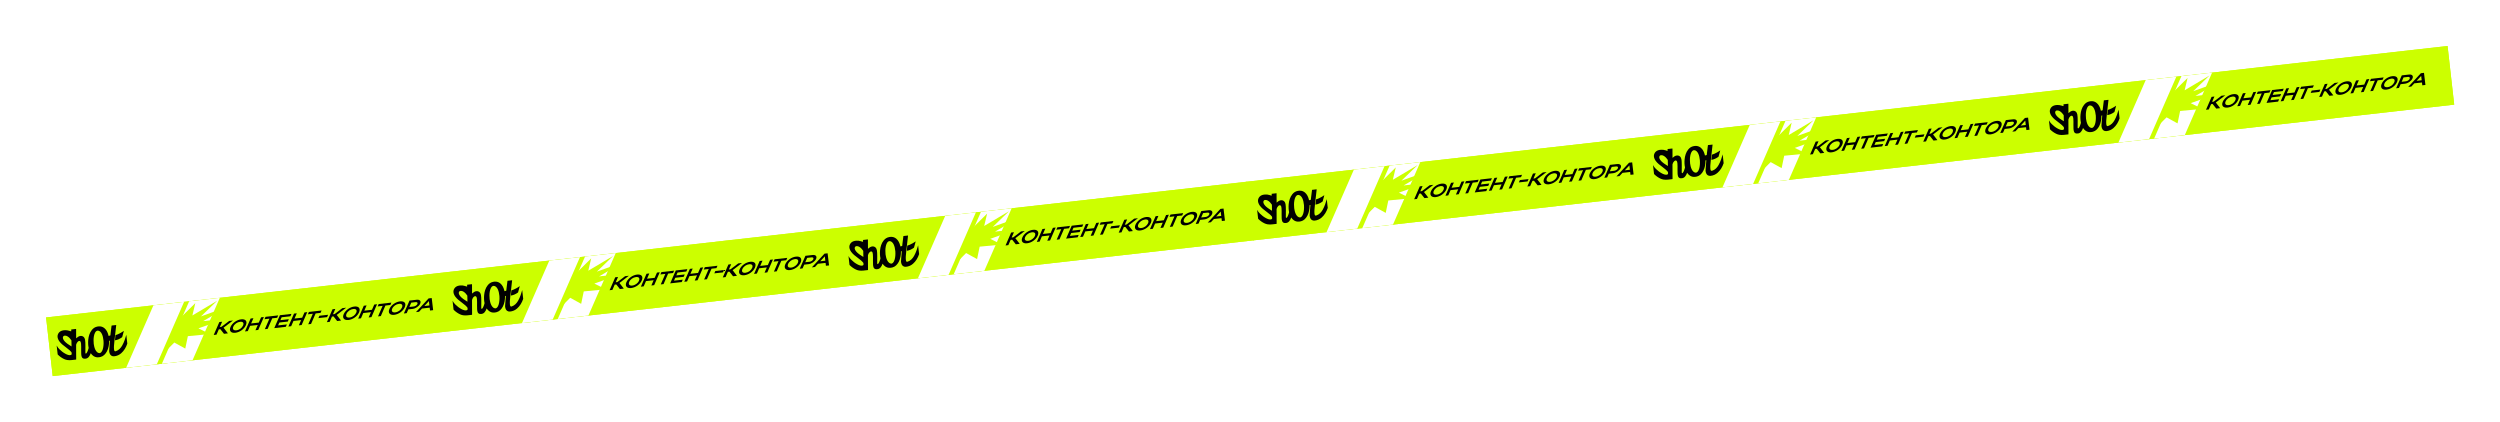 <?xml version="1.0" encoding="UTF-8"?> <svg xmlns="http://www.w3.org/2000/svg" width="4394" height="741" viewBox="0 0 4394 741" fill="none"><g filter="url(#filter0_f_25_4)"><rect x="80.969" y="557.922" width="2124.39" height="103.744" transform="rotate(-6.449 80.969 557.922)" fill="#CCFF00"></rect></g><rect x="80.969" y="557.922" width="2124.39" height="103.744" transform="rotate(-6.449 80.969 557.922)" fill="#CCFF00"></rect><g clip-path="url(#clip0_25_4)"><path d="M159.484 620.802C159.428 620.962 159.375 621.1 159.328 621.243C158.6 623.407 157.584 625.415 156.124 627.181C155.729 627.659 155.316 628.124 154.844 628.531C153.704 629.522 152.388 630.136 150.892 630.368C149.905 630.522 148.914 630.592 147.917 630.467C145.73 630.206 144.295 629.01 143.575 626.945C143.044 625.43 142.866 623.854 142.765 622.258C142.62 619.896 142.643 617.531 142.646 615.167C142.647 613.307 142.68 611.448 142.681 609.587C142.682 607.816 142.63 606.046 142.473 604.282C142.384 603.314 142.25 602.357 141.944 601.429C141.839 601.108 141.709 600.8 141.534 600.514C140.83 599.34 139.68 598.936 138.401 599.409C137.909 599.591 137.475 599.868 137.086 600.213C135.461 601.644 134.477 603.457 133.918 605.529C133.833 605.856 133.792 606.193 133.793 606.526C133.789 607.288 133.796 608.054 133.803 608.814C133.807 610.389 133.811 611.969 133.82 613.543C133.824 615.081 133.834 616.618 133.839 618.156C133.845 619.471 133.83 620.789 133.852 622.108C133.889 623.98 133.837 625.852 133.9 627.727C133.931 628.696 133.887 629.663 133.885 630.631C133.883 630.99 133.877 631.356 133.891 631.713C133.896 631.893 133.831 631.979 133.657 631.983C133.621 631.987 133.579 631.992 133.542 631.996C130.907 632.294 128.278 632.607 125.64 632.884C123.1 633.145 120.56 633.167 118.028 632.745C116.245 632.45 114.533 631.935 112.893 631.174C108.643 629.213 104.903 626.527 101.597 623.227C101.448 623.08 101.373 622.93 101.349 622.721C100.783 617.711 100.217 612.7 99.65 607.69C99.642 607.617 99.607 607.541 99.652 607.473C99.699 607.467 99.728 607.485 99.747 607.52C100.939 609.875 102.569 611.906 104.413 613.769C107.613 617.013 111.175 619.771 115.207 621.911C116.787 622.747 118.409 623.484 120.145 623.927C121 624.147 121.866 624.282 122.749 624.283C123.484 624.284 124.192 624.146 124.856 623.844C125.62 623.498 126.04 622.912 126.028 622.052C126.02 621.418 126.006 620.785 125.945 620.153C125.894 619.609 125.687 619.13 125.343 618.709C124.446 617.6 123.44 616.598 122.38 615.645C120.42 613.874 118.34 612.259 116.208 610.702C113.961 609.064 111.725 607.419 109.629 605.579C107.675 603.86 105.834 602.027 104.31 599.905C103.219 598.39 102.302 596.776 101.739 594.979C100.999 592.594 100.856 590.2 101.729 587.823C102.93 584.605 105.232 582.484 108.419 581.305C110.093 580.687 111.857 580.483 113.629 580.356C116.246 580.172 118.81 580.5 121.315 581.29C122.176 581.563 123.029 581.868 123.91 582.081C124.247 582.164 124.589 582.242 124.938 582.245C125.219 582.25 125.223 582.239 125.218 581.964C125.201 581.11 125.184 580.261 125.167 579.407C125.159 579.101 125.158 579.096 125.476 579.06C128.123 578.761 130.769 578.462 133.415 578.162C133.775 578.122 133.771 578.128 133.771 578.503C133.776 579.861 133.786 581.213 133.792 582.571C133.797 584.161 133.802 585.746 133.812 587.336C133.816 588.589 133.831 589.84 133.836 591.097C133.842 592.18 133.843 593.269 133.849 594.352C133.847 594.426 133.825 594.508 133.881 594.581C134.025 594.549 134.106 594.423 134.212 594.332C135.225 593.425 136.281 592.576 137.436 591.853C138.74 591.04 140.154 590.547 141.686 590.405C144.591 590.146 147.258 591.626 148.547 594.239C148.992 595.135 149.28 596.086 149.485 597.062C149.817 598.647 149.91 600.265 149.987 601.879C150.077 603.75 150.104 605.624 150.115 607.499C150.125 609.179 150.103 610.857 150.098 612.538C150.09 614.152 150.082 615.77 150.069 617.384C150.062 618.066 150.05 618.755 150.037 619.438C150.03 619.841 150.054 620.24 150.13 620.633C150.185 620.933 150.315 621.199 150.559 621.393C150.798 621.583 150.925 621.59 151.193 621.433C151.58 621.209 151.888 620.894 152.167 620.556C152.617 620.003 152.976 619.386 153.289 618.748C154.171 616.957 154.808 615.072 155.375 613.163C155.498 612.753 155.594 612.34 155.722 611.934C155.82 611.627 155.818 611.332 155.746 611.023C155.29 608.997 155.053 606.946 154.941 604.876C154.799 602.265 154.874 599.661 155.119 597.059C155.404 594.009 156.008 591.033 157.002 588.135C158.016 585.177 159.417 582.423 161.41 579.993C162.595 578.549 163.893 577.223 165.474 576.199C167.208 575.072 169.104 574.361 171.132 573.968C172.793 573.648 174.461 573.534 176.148 573.687C179.011 573.95 181.49 575.118 183.683 576.932C185.491 578.429 186.848 580.29 187.967 582.336C188.973 584.167 189.695 586.116 190.265 588.123C190.467 588.83 190.633 589.551 190.819 590.26C190.877 590.496 190.878 590.501 191.125 590.399C191.938 590.059 192.776 589.801 193.655 589.68C194.066 589.623 194.001 589.657 194.051 589.249C194.202 587.927 194.322 586.602 194.48 585.284C194.978 581.041 195.444 576.791 196.065 572.561C196.078 572.486 196.091 572.41 196.097 572.33C196.11 572.207 196.178 572.152 196.304 572.148C196.367 572.141 196.435 572.134 196.497 572.127C198.966 571.847 201.429 571.569 203.898 571.29C204.013 571.277 204.126 571.248 204.273 571.285C204.211 571.81 204.148 572.335 204.091 572.859C203.654 576.799 203.228 580.743 202.779 584.679C202.294 588.941 201.781 593.196 201.295 597.454C200.915 600.737 200.573 604.026 200.365 607.327C200.221 609.611 200.184 611.899 200.431 614.181C200.504 614.823 200.603 615.462 200.846 616.069C200.942 616.312 201.058 616.542 201.213 616.746C201.699 617.4 202.434 617.634 203.204 617.388C205.88 616.552 208.209 615.136 210.238 613.21C212.095 611.451 213.565 609.398 214.833 607.188C216.602 604.091 217.994 600.826 219.201 597.476C220.206 594.677 221.069 591.836 221.838 588.963C221.876 588.827 221.914 588.695 221.963 588.526C222.064 588.626 222.05 588.733 222.06 588.822C222.616 593.743 223.172 598.66 223.728 603.582C223.746 603.738 223.752 603.886 223.696 604.04C222.563 607.255 221.241 610.381 219.405 613.268C217.592 616.116 215.499 618.742 212.914 620.937C211.245 622.357 209.451 623.601 207.423 624.459C205.164 625.418 202.832 626.115 200.358 626.252C198.588 626.351 196.942 626.004 195.475 624.954C194.313 624.123 193.53 622.996 192.988 621.704C192.402 620.311 192.073 618.847 191.925 617.352C191.863 616.709 191.959 616.064 191.992 615.415C192.261 610.125 192.759 604.852 193.188 599.575C193.21 599.303 193.227 599.037 193.248 598.754C193.09 598.666 192.941 598.747 192.802 598.778C192.565 598.837 192.331 598.916 192.097 598.996C191.791 599.099 191.792 599.104 191.793 599.437C191.791 602.466 191.582 605.476 191.015 608.458C190.411 611.624 189.433 614.663 187.944 617.532C186.707 619.919 185.113 622.039 183.153 623.878C181.342 625.573 179.229 626.711 176.84 627.367C175.03 627.862 173.19 628.091 171.318 628.038C168.645 627.96 166.232 627.096 164.05 625.561C162.345 624.364 160.96 622.866 159.798 621.147C159.722 621.034 159.669 620.897 159.511 620.804L159.484 620.802ZM164.746 604.365C164.904 605.806 165.261 607.658 165.717 609.489C166.181 611.35 166.807 613.15 167.667 614.866C168.493 616.512 169.547 617.984 170.966 619.176C172.023 620.061 173.243 620.521 174.61 620.641C175.224 620.693 175.787 620.577 176.325 620.283C176.847 619.997 177.338 619.661 177.766 619.243C178.443 618.59 178.964 617.823 179.387 616.982C180.385 615.004 181.02 612.907 181.403 610.734C181.837 608.301 182.062 605.849 182.073 603.374C182.08 601.898 182.067 600.425 181.949 598.958C181.767 596.791 181.415 594.653 180.926 592.53C180.5 590.675 179.931 588.868 179.127 587.136C178.351 585.463 177.342 583.965 175.946 582.743C174.761 581.709 173.383 581.167 171.82 581.084C171.293 581.054 170.801 581.141 170.319 581.365C169.656 581.673 169.056 582.068 168.537 582.581C167.924 583.185 167.449 583.894 167.065 584.661C166.068 586.64 165.432 588.731 165.043 590.905C164.619 593.279 164.418 595.665 164.432 598.073C164.441 600.028 164.487 601.979 164.756 604.359L164.746 604.365ZM125.731 608.86C125.778 608.801 125.76 608.74 125.758 608.677C125.747 608.107 125.736 607.543 125.724 606.973C125.668 604.183 125.606 601.394 125.561 598.608C125.556 598.334 125.479 598.115 125.332 597.894C124.461 596.592 123.488 595.37 122.408 594.239C121.168 592.941 119.788 591.823 118.219 590.943C116.859 590.177 115.398 589.83 113.833 589.922C112.179 590.025 111.117 590.869 110.657 592.459C110.414 593.295 110.518 594.124 110.727 594.946C111.017 596.06 111.537 597.064 112.173 598.012C113.076 599.364 114.167 600.546 115.364 601.643C117.374 603.482 119.595 605.034 121.904 606.469C123.132 607.235 124.391 607.949 125.566 608.799C125.618 608.835 125.666 608.888 125.737 608.864L125.731 608.86Z" fill="black"></path><path d="M217.664 581.591C217.722 581.77 217.65 581.889 217.616 582.009C216.691 585.422 215.762 588.842 214.836 592.255C214.783 592.441 214.745 592.615 214.558 592.741C212.606 594.125 210.588 595.405 208.373 596.332C206.475 597.128 204.522 597.761 202.479 598.066C202.354 598.08 202.227 598.126 202.095 598.083C202.023 597.959 202.083 597.83 202.095 597.707C202.369 594.944 202.644 592.18 202.919 589.421C202.965 588.988 202.965 588.988 203.387 588.887C204.742 588.575 206.021 588.061 207.284 587.495C210.851 585.892 214.252 584.001 217.448 581.737C217.512 581.693 217.576 581.649 217.664 581.591Z" fill="black"></path></g><path d="M386.383 523.414L332.494 529.505L284.502 639.32L338.391 633.229L386.383 523.414Z" fill="white"></path><path d="M325.635 612.675L306.377 602.05L278.843 629.54L283.927 607.65L240.266 633.584L268.887 605.98L221.238 623.448L264.976 597.676L225.466 602.16L273.268 585.017L253.23 575.158L291.883 571.277L296.034 549.825L315.682 560.068L343.293 532.74L338.132 554.468L381.793 528.533L353.172 556.138L400.898 538.832L357.083 564.442L396.593 559.958L348.791 577.1L368.906 587.123L330.176 590.841L325.635 612.675Z" fill="#CCFF00"></path><path d="M323.562 530.516L269.674 536.607L221.682 646.422L275.571 640.331L323.562 530.516Z" fill="white"></path><path d="M731.077 548.562L753.304 524.473L758.787 523.853L761.3 545.146L755.818 545.766L755.232 540.746L741.772 542.267L736.524 547.946L731.077 548.562ZM745.83 537.863L754.757 536.854L753.855 529.188L745.83 537.863Z" fill="black"></path><path d="M709.866 550.961L719.758 528.266L732.339 526.844C737.611 526.248 740.64 528.957 738.534 533.788C736.542 538.359 730.355 542.357 725.33 542.925L717.669 543.79L714.786 550.404L709.866 550.961ZM733.614 534.344C734.589 532.107 733.257 530.716 730.516 531.026L722.855 531.892L719.52 539.543L727.181 538.677C729.887 538.371 732.681 536.484 733.614 534.344Z" fill="black"></path><path d="M684.429 543.077C687.411 536.236 695.365 530.559 703.097 529.686C710.793 528.816 714.479 532.93 711.384 540.03C708.332 547.033 700.477 552.483 692.781 553.353C685.084 554.223 681.49 549.821 684.429 543.077ZM689.349 542.521C687.442 546.898 689.684 549.573 694.674 549.009C699.77 548.433 704.557 544.963 706.464 540.587C708.415 536.112 706.299 533.454 701.203 534.03C696.178 534.598 691.3 538.047 689.349 542.521Z" fill="black"></path><path d="M664.417 556.093L672.486 537.58L663.771 538.565L665.594 534.383L687.875 531.864L686.052 536.047L677.406 537.024L669.337 555.536L664.417 556.093Z" fill="black"></path><path d="M629.522 560.031L639.414 537.336L644.334 536.78L640.307 546.02L653.767 544.499L657.794 535.258L662.714 534.702L652.822 557.397L647.902 557.953L651.944 548.681L638.484 550.202L634.442 559.475L629.522 560.031Z" fill="black"></path><path d="M604.078 552.147C607.06 545.307 615.014 539.63 622.745 538.756C630.442 537.886 634.128 542 631.033 549.101C627.98 556.104 620.125 561.554 612.429 562.423C604.733 563.293 601.138 558.891 604.078 552.147ZM608.998 551.591C607.09 555.968 609.332 558.643 614.323 558.079C619.418 557.503 624.205 554.034 626.113 549.657C628.063 545.183 625.947 542.524 620.851 543.1C615.826 543.668 610.948 547.117 608.998 551.591Z" fill="black"></path><path d="M583.491 556.421L579.45 565.693L574.53 566.25L584.422 543.555L589.342 542.999L585.3 552.271L588.112 551.953L601.748 541.596L608.425 540.842L591.811 553.508L599.446 563.433L592.593 564.208L586.197 556.115L583.491 556.421Z" fill="black"></path><path d="M559.629 559.111L561.438 554.961L576.69 553.237L574.881 557.387L559.629 559.111Z" fill="black"></path><path d="M541.761 569.96L549.83 551.447L541.115 552.432L542.938 548.25L565.218 545.732L563.395 549.914L554.75 550.891L546.681 569.404L541.761 569.96Z" fill="black"></path><path d="M506.85 573.906L516.742 551.211L521.662 550.655L517.635 559.895L531.095 558.374L535.122 549.133L540.042 548.577L530.15 571.272L525.23 571.828L529.272 562.556L515.812 564.077L511.77 573.35L506.85 573.906Z" fill="black"></path><path d="M482.053 576.703L491.945 554.008L512.258 551.712L510.435 555.894L495.042 557.634L492.838 562.692L507.668 561.015L505.845 565.198L491.015 566.874L488.81 571.932L504.203 570.192L502.366 574.407L482.053 576.703Z" fill="black"></path><path d="M465.511 578.569L473.58 560.057L464.865 561.042L466.688 556.859L488.968 554.341L487.145 558.523L478.5 559.5L470.431 578.013L465.511 578.569Z" fill="black"></path><path d="M430.6 582.515L440.492 559.82L445.412 559.264L441.385 568.504L454.845 566.983L458.872 557.743L463.792 557.187L453.9 579.882L448.98 580.438L453.022 571.165L439.562 572.687L435.52 581.959L430.6 582.515Z" fill="black"></path><path d="M405.172 574.632C408.153 567.791 416.107 562.114 423.839 561.24C431.535 560.37 435.221 564.485 432.127 571.585C429.074 578.588 421.219 584.038 413.523 584.908C405.826 585.778 402.232 581.375 405.172 574.632ZM410.092 574.076C408.184 578.453 410.426 581.127 415.416 580.563C420.512 579.987 425.299 576.518 427.207 572.141C429.157 567.667 427.041 565.009 421.945 565.585C416.92 566.153 412.042 569.602 410.092 574.076Z" fill="black"></path><path d="M384.585 578.898L380.544 588.17L375.623 588.726L385.516 566.031L390.436 565.475L386.394 574.748L389.206 574.43L402.841 564.073L409.519 563.318L392.905 575.984L400.54 585.91L393.687 586.684L387.291 578.592L384.585 578.898Z" fill="black"></path><g clip-path="url(#clip1_25_4)"><path d="M855.312 542.146C855.256 542.305 855.203 542.443 855.156 542.586C854.428 544.751 853.413 546.758 851.952 548.525C851.557 549.003 851.144 549.467 850.673 549.875C849.532 550.865 848.216 551.479 846.72 551.712C845.733 551.866 844.742 551.935 843.745 551.81C841.559 551.55 840.123 550.354 839.403 548.289C838.873 546.774 838.694 545.197 838.593 543.602C838.448 541.24 838.471 538.874 838.474 536.511C838.475 534.65 838.508 532.791 838.509 530.93C838.51 529.16 838.458 527.389 838.301 525.626C838.212 524.658 838.078 523.7 837.772 522.773C837.667 522.452 837.537 522.144 837.362 521.857C836.658 520.684 835.508 520.28 834.229 520.752C833.737 520.935 833.303 521.211 832.914 521.557C831.289 522.988 830.305 524.801 829.746 526.873C829.662 527.2 829.62 527.537 829.621 527.87C829.617 528.632 829.625 529.397 829.631 530.158C829.635 531.733 829.639 533.313 829.648 534.887C829.652 536.425 829.662 537.962 829.667 539.499C829.673 540.815 829.658 542.133 829.68 543.452C829.717 545.324 829.665 547.196 829.729 549.071C829.759 550.04 829.715 551.007 829.713 551.974C829.711 552.334 829.705 552.699 829.719 553.057C829.724 553.236 829.659 553.323 829.485 553.327C829.449 553.331 829.407 553.336 829.371 553.34C826.735 553.638 824.106 553.951 821.468 554.228C818.928 554.488 816.389 554.511 813.856 554.089C812.073 553.794 810.361 553.279 808.721 552.518C804.471 550.556 800.732 547.871 797.425 544.571C797.276 544.424 797.201 544.274 797.177 544.065C796.611 539.054 796.045 534.044 795.478 529.033C795.47 528.96 795.435 528.885 795.48 528.817C795.527 528.811 795.556 528.829 795.576 528.864C796.767 531.219 798.397 533.249 800.241 535.113C803.441 538.356 807.004 541.115 811.035 543.254C812.615 544.091 814.237 544.827 815.973 545.271C816.828 545.491 817.694 545.626 818.577 545.627C819.312 545.628 820.021 545.49 820.684 545.187C821.449 544.842 821.869 544.255 821.856 543.395C821.848 542.762 821.834 542.129 821.773 541.496C821.722 540.952 821.515 540.474 821.171 540.053C820.274 538.944 819.268 537.942 818.209 536.989C816.248 535.217 814.168 533.602 812.036 532.046C809.79 530.408 807.553 528.763 805.458 526.922C803.503 525.203 801.663 523.371 800.138 521.249C799.047 519.734 798.13 518.12 797.567 516.322C796.827 513.938 796.684 511.543 797.557 509.166C798.758 505.949 801.061 503.828 804.247 502.649C805.921 502.031 807.685 501.827 809.457 501.7C812.074 501.515 814.638 501.844 817.143 502.634C818.004 502.907 818.857 503.212 819.738 503.424C820.075 503.508 820.417 503.586 820.766 503.588C821.047 503.594 821.051 503.583 821.046 503.308C821.029 502.454 821.012 501.605 820.995 500.75C820.987 500.445 820.986 500.439 821.305 500.403C823.951 500.104 826.597 499.805 829.243 499.506C829.603 499.465 829.599 499.471 829.599 499.847C829.604 501.204 829.614 502.557 829.62 503.914C829.625 505.505 829.63 507.09 829.64 508.68C829.645 509.932 829.659 511.183 829.664 512.441C829.67 513.524 829.671 514.613 829.677 515.696C829.675 515.77 829.653 515.852 829.709 515.925C829.853 515.892 829.934 515.767 830.04 515.676C831.053 514.768 832.109 513.919 833.264 513.197C834.568 512.384 835.982 511.891 837.515 511.749C840.419 511.49 843.086 512.969 844.376 515.583C844.82 516.479 845.108 517.43 845.313 518.405C845.646 519.991 845.739 521.608 845.815 523.222C845.905 525.094 845.932 526.967 845.943 528.843C845.953 530.523 845.931 532.201 845.926 533.882C845.918 535.495 845.911 537.114 845.897 538.727C845.89 539.41 845.878 540.099 845.865 540.782C845.858 541.185 845.882 541.584 845.958 541.977C846.013 542.277 846.144 542.542 846.388 542.737C846.626 542.927 846.753 542.933 847.021 542.776C847.408 542.553 847.716 542.238 847.995 541.9C848.445 541.347 848.804 540.73 849.117 540.092C849.999 538.301 850.637 536.416 851.203 534.507C851.326 534.096 851.422 533.684 851.551 533.278C851.648 532.971 851.646 532.675 851.574 532.366C851.118 530.34 850.881 528.29 850.769 526.22C850.627 523.609 850.703 521.005 850.948 518.403C851.232 515.353 851.836 512.377 852.83 509.479C853.844 506.52 855.245 503.767 857.238 501.337C858.423 499.892 859.721 498.567 861.302 497.542C863.036 496.416 864.932 495.705 866.96 495.312C868.621 494.992 870.289 494.877 871.976 495.03C874.839 495.293 877.318 496.462 879.511 498.275C881.319 499.773 882.676 501.634 883.795 503.68C884.801 505.511 885.523 507.459 886.094 509.467C886.295 510.174 886.461 510.895 886.647 511.603C886.705 511.84 886.706 511.845 886.953 511.743C887.766 511.403 888.604 511.144 889.483 511.024C889.895 510.967 889.83 511 889.879 510.593C890.03 509.27 890.15 507.946 890.308 506.628C890.806 502.385 891.272 498.135 891.894 493.905C891.906 493.83 891.919 493.754 891.926 493.674C891.938 493.551 892.006 493.496 892.132 493.492C892.195 493.485 892.263 493.477 892.325 493.47C894.794 493.191 897.258 492.913 899.726 492.634C899.841 492.621 899.954 492.592 900.101 492.628C900.039 493.153 899.977 493.679 899.92 494.203C899.482 498.143 899.056 502.087 898.607 506.023C898.122 510.285 897.609 514.54 897.123 518.797C896.743 522.081 896.401 525.37 896.193 528.671C896.049 530.955 896.012 533.243 896.259 535.525C896.332 536.167 896.431 536.806 896.674 537.413C896.77 537.655 896.886 537.885 897.041 538.09C897.527 538.743 898.262 538.977 899.032 538.732C901.708 537.895 904.037 536.48 906.066 534.554C907.924 532.795 909.394 530.742 910.661 528.532C912.431 525.435 913.822 522.17 915.029 518.819C916.034 516.02 916.897 513.179 917.666 510.307C917.704 510.17 917.742 510.039 917.791 509.87C917.892 509.969 917.878 510.077 917.888 510.165C918.445 515.087 919 520.004 919.557 524.926C919.574 525.082 919.58 525.229 919.524 525.384C918.391 528.599 917.069 531.724 915.233 534.612C913.42 537.46 911.327 540.085 908.742 542.281C907.074 543.701 905.28 544.945 903.252 545.803C900.992 546.762 898.66 547.459 896.186 547.596C894.416 547.695 892.77 547.347 891.303 546.297C890.141 545.467 889.359 544.339 888.816 543.047C888.23 541.655 887.901 540.191 887.753 538.696C887.691 538.053 887.787 537.407 887.82 536.759C888.089 531.469 888.587 526.195 889.016 520.919C889.038 520.647 889.056 520.381 889.077 520.098C888.919 520.01 888.769 520.091 888.63 520.122C888.393 520.181 888.159 520.26 887.925 520.339C887.62 520.443 887.62 520.448 887.621 520.781C887.62 523.81 887.41 526.82 886.843 529.802C886.239 532.968 885.261 536.007 883.772 538.876C882.535 541.262 880.941 543.383 878.981 545.222C877.17 546.917 875.057 548.054 872.668 548.71C870.858 549.206 869.018 549.435 867.146 549.382C864.473 549.304 862.06 548.44 859.878 546.905C858.173 545.708 856.788 544.21 855.626 542.491C855.55 542.378 855.497 542.241 855.339 542.148L855.312 542.146ZM860.575 525.709C860.732 527.15 861.089 529.002 861.545 530.832C862.009 532.693 862.635 534.494 863.495 536.21C864.321 537.855 865.375 539.327 866.795 540.52C867.851 541.405 869.071 541.864 870.438 541.985C871.052 542.037 871.615 541.921 872.153 541.627C872.675 541.341 873.166 541.005 873.595 540.587C874.271 539.934 874.793 539.167 875.216 538.326C876.213 536.347 876.848 534.251 877.232 532.078C877.665 529.645 877.89 527.193 877.901 524.718C877.909 523.242 877.895 521.769 877.777 520.302C877.595 518.134 877.243 515.996 876.754 513.874C876.328 512.019 875.759 510.212 874.955 508.479C874.18 506.807 873.17 505.309 871.774 504.087C870.589 503.053 869.212 502.511 867.648 502.428C867.121 502.398 866.629 502.485 866.147 502.709C865.484 503.016 864.884 503.412 864.366 503.925C863.752 504.528 863.277 505.238 862.893 506.005C861.896 507.984 861.26 510.075 860.872 512.249C860.447 514.623 860.247 517.008 860.26 519.417C860.269 521.372 860.315 523.323 860.584 525.703L860.575 525.709ZM821.559 530.203C821.606 530.145 821.588 530.084 821.586 530.021C821.575 529.451 821.564 528.887 821.552 528.317C821.496 525.527 821.434 522.738 821.389 519.952C821.385 519.678 821.307 519.459 821.16 519.238C820.289 517.935 819.316 516.713 818.236 515.583C816.996 514.285 815.617 513.167 814.048 512.287C812.687 511.521 811.226 511.174 809.661 511.266C808.008 511.368 806.945 512.212 806.485 513.803C806.242 514.639 806.346 515.468 806.555 516.29C806.845 517.404 807.365 518.408 808.001 519.356C808.905 520.708 809.995 521.89 811.192 522.986C813.202 524.826 815.423 526.377 817.732 527.813C818.96 528.578 820.22 529.292 821.394 530.143C821.446 530.179 821.494 530.232 821.565 530.208L821.559 530.203Z" fill="black"></path><path d="M913.492 502.935C913.55 503.113 913.479 503.232 913.445 503.353C912.519 506.766 911.59 510.185 910.665 513.599C910.612 513.785 910.573 513.958 910.387 514.085C908.434 515.469 906.417 516.749 904.201 517.676C902.303 518.472 900.35 519.105 898.307 519.41C898.182 519.424 898.055 519.47 897.923 519.427C897.851 519.303 897.911 519.174 897.923 519.051C898.198 516.287 898.472 513.524 898.747 510.765C898.793 510.332 898.793 510.332 899.215 510.231C900.57 509.919 901.849 509.405 903.112 508.839C906.679 507.236 910.081 505.345 913.276 503.081C913.34 503.037 913.404 502.992 913.492 502.935Z" fill="black"></path></g><path d="M1082.2 444.758L1028.31 450.849L980.323 560.664L1034.21 554.573L1082.2 444.758Z" fill="white"></path><path d="M1021.46 534.019L1002.2 523.394L974.663 550.884L979.747 528.994L936.086 554.928L964.707 527.324L917.058 544.792L960.796 519.02L921.286 523.504L969.088 506.361L949.05 496.502L987.703 492.62L991.855 471.169L1011.5 481.412L1039.11 454.084L1033.95 475.812L1077.61 449.877L1048.99 477.481L1096.72 460.176L1052.9 485.785L1092.41 481.302L1044.61 498.444L1064.73 508.466L1026 512.185L1021.46 534.019Z" fill="#CCFF00"></path><path d="M1019.38 451.859L965.494 457.95L917.502 567.765L971.391 561.675L1019.38 451.859Z" fill="white"></path><path d="M1426.9 469.906L1449.13 445.817L1454.61 445.197L1457.13 466.49L1451.65 467.109L1451.06 462.09L1437.6 463.611L1432.35 469.29L1426.9 469.906ZM1441.66 459.207L1450.59 458.198L1449.68 450.532L1441.66 459.207Z" fill="black"></path><path d="M1405.69 472.304L1415.59 449.609L1428.17 448.187C1433.44 447.591 1436.47 450.301 1434.36 455.131C1432.37 459.703 1426.18 463.7 1421.16 464.268L1413.5 465.134L1410.61 471.748L1405.69 472.304ZM1429.44 455.688C1430.42 453.451 1429.09 452.06 1426.34 452.37L1418.68 453.236L1415.35 460.887L1423.01 460.021C1425.72 459.715 1428.51 457.827 1429.44 455.688Z" fill="black"></path><path d="M1380.26 464.421C1383.24 457.58 1391.19 451.903 1398.92 451.029C1406.62 450.159 1410.31 454.274 1407.21 461.374C1404.16 468.377 1396.31 473.827 1388.61 474.697C1380.91 475.567 1377.32 471.165 1380.26 464.421ZM1385.18 463.865C1383.27 468.242 1385.51 470.916 1390.5 470.352C1395.6 469.776 1400.38 466.307 1402.29 461.93C1404.24 457.456 1402.13 454.798 1397.03 455.374C1392.01 455.942 1387.13 459.391 1385.18 463.865Z" fill="black"></path><path d="M1360.25 477.436L1368.31 458.924L1359.6 459.909L1361.42 455.727L1383.7 453.208L1381.88 457.391L1373.23 458.368L1365.17 476.88L1360.25 477.436Z" fill="black"></path><path d="M1325.35 481.375L1335.24 458.68L1340.16 458.124L1336.13 467.364L1349.59 465.842L1353.62 456.602L1358.54 456.046L1348.65 478.741L1343.73 479.297L1347.77 470.025L1334.31 471.546L1330.27 480.818L1325.35 481.375Z" fill="black"></path><path d="M1299.91 473.491C1302.89 466.65 1310.84 460.974 1318.57 460.1C1326.27 459.23 1329.96 463.344 1326.86 470.444C1323.81 477.447 1315.95 482.897 1308.26 483.767C1300.56 484.637 1296.97 480.235 1299.91 473.491ZM1304.83 472.935C1302.92 477.312 1305.16 479.987 1310.15 479.423C1315.25 478.847 1320.03 475.377 1321.94 471.001C1323.89 466.526 1321.78 463.868 1316.68 464.444C1311.65 465.012 1306.78 468.461 1304.83 472.935Z" fill="black"></path><path d="M1279.32 477.765L1275.28 487.037L1270.36 487.593L1280.25 464.898L1285.17 464.342L1281.13 473.615L1283.94 473.297L1297.58 462.94L1304.25 462.185L1287.64 474.852L1295.27 484.777L1288.42 485.552L1282.03 477.459L1279.32 477.765Z" fill="black"></path><path d="M1255.46 480.455L1257.27 476.305L1272.52 474.581L1270.71 478.731L1255.46 480.455Z" fill="black"></path><path d="M1237.59 491.304L1245.66 472.791L1236.94 473.776L1238.77 469.594L1261.05 467.075L1259.22 471.258L1250.58 472.235L1242.51 490.747L1237.59 491.304Z" fill="black"></path><path d="M1202.68 495.25L1212.57 472.555L1217.49 471.999L1213.46 481.239L1226.92 479.717L1230.95 470.477L1235.87 469.921L1225.98 492.616L1221.06 493.172L1225.1 483.9L1211.64 485.421L1207.6 494.693L1202.68 495.25Z" fill="black"></path><path d="M1177.88 498.046L1187.77 475.352L1208.09 473.056L1206.26 477.238L1190.87 478.978L1188.67 484.036L1203.5 482.359L1201.67 486.542L1186.84 488.218L1184.64 493.276L1200.03 491.536L1198.19 495.751L1177.88 498.046Z" fill="black"></path><path d="M1161.34 499.913L1169.41 481.4L1160.69 482.385L1162.52 478.203L1184.8 475.685L1182.97 479.867L1174.33 480.844L1166.26 499.357L1161.34 499.913Z" fill="black"></path><path d="M1126.43 503.859L1136.32 481.164L1141.24 480.608L1137.21 489.848L1150.67 488.327L1154.7 479.087L1159.62 478.53L1149.73 501.225L1144.81 501.781L1148.85 492.509L1135.39 494.03L1131.35 503.303L1126.43 503.859Z" fill="black"></path><path d="M1101 495.976C1103.98 489.135 1111.94 483.458 1119.67 482.584C1127.36 481.714 1131.05 485.829 1127.95 492.929C1124.9 499.932 1117.05 505.382 1109.35 506.252C1101.65 507.121 1098.06 502.719 1101 495.976ZM1105.92 495.419C1104.01 499.796 1106.25 502.471 1111.24 501.907C1116.34 501.331 1121.13 497.862 1123.03 493.485C1124.98 489.011 1122.87 486.353 1117.77 486.928C1112.75 487.497 1107.87 490.945 1105.92 495.419Z" fill="black"></path><path d="M1080.41 500.241L1076.37 509.514L1071.45 510.07L1081.34 487.375L1086.26 486.819L1082.22 496.091L1085.03 495.774L1098.67 485.417L1105.35 484.662L1088.73 497.328L1096.37 507.254L1089.52 508.028L1083.12 499.935L1080.41 500.241Z" fill="black"></path><g clip-path="url(#clip2_25_4)"><path d="M1551.18 463.489C1551.12 463.649 1551.07 463.787 1551.02 463.93C1550.3 466.095 1549.28 468.102 1547.82 469.869C1547.42 470.347 1547.01 470.811 1546.54 471.219C1545.4 472.209 1544.08 472.823 1542.59 473.056C1541.6 473.209 1540.61 473.279 1539.61 473.154C1537.43 472.894 1535.99 471.697 1535.27 469.633C1534.74 468.117 1534.56 466.541 1534.46 464.946C1534.32 462.583 1534.34 460.218 1534.34 457.855C1534.34 455.994 1534.38 454.135 1534.38 452.274C1534.38 450.503 1534.32 448.733 1534.17 446.97C1534.08 446.002 1533.94 445.044 1533.64 444.117C1533.53 443.796 1533.4 443.488 1533.23 443.201C1532.53 442.028 1531.38 441.624 1530.1 442.096C1529.6 442.279 1529.17 442.555 1528.78 442.9C1527.16 444.331 1526.17 446.145 1525.61 448.217C1525.53 448.543 1525.49 448.881 1525.49 449.214C1525.48 449.976 1525.49 450.741 1525.5 451.502C1525.5 453.076 1525.51 454.656 1525.51 456.231C1525.52 457.768 1525.53 459.305 1525.53 460.843C1525.54 462.159 1525.53 463.477 1525.55 464.796C1525.58 466.668 1525.53 468.54 1525.6 470.414C1525.63 471.384 1525.58 472.351 1525.58 473.318C1525.58 473.678 1525.57 474.043 1525.59 474.401C1525.59 474.58 1525.53 474.667 1525.35 474.671C1525.32 474.675 1525.27 474.679 1525.24 474.684C1522.6 474.981 1519.97 475.294 1517.34 475.571C1514.8 475.832 1512.26 475.855 1509.72 475.433C1507.94 475.137 1506.23 474.623 1504.59 473.862C1500.34 471.9 1496.6 469.215 1493.29 465.915C1493.14 465.768 1493.07 465.617 1493.04 465.409C1492.48 460.398 1491.91 455.388 1491.35 450.377C1491.34 450.304 1491.3 450.229 1491.35 450.16C1491.39 450.155 1491.42 450.173 1491.44 450.208C1492.63 452.563 1494.26 454.593 1496.11 456.457C1499.31 459.7 1502.87 462.459 1506.9 464.598C1508.48 465.435 1510.1 466.171 1511.84 466.614C1512.7 466.835 1513.56 466.97 1514.44 466.97C1515.18 466.972 1515.89 466.834 1516.55 466.531C1517.32 466.186 1517.74 465.599 1517.72 464.739C1517.71 464.106 1517.7 463.473 1517.64 462.84C1517.59 462.296 1517.38 461.817 1517.04 461.396C1516.14 460.287 1515.13 459.286 1514.08 458.332C1512.12 456.561 1510.04 454.946 1507.9 453.39C1505.66 451.751 1503.42 450.107 1501.32 448.266C1499.37 446.547 1497.53 444.715 1496.01 442.593C1494.91 441.078 1494 439.463 1493.43 437.666C1492.69 435.281 1492.55 432.887 1493.42 430.51C1494.62 427.293 1496.93 425.172 1500.11 423.992C1501.79 423.375 1503.55 423.17 1505.32 423.044C1507.94 422.859 1510.51 423.188 1513.01 423.978C1513.87 424.251 1514.72 424.556 1515.61 424.768C1515.94 424.852 1516.28 424.929 1516.63 424.932C1516.91 424.937 1516.92 424.926 1516.91 424.652C1516.9 423.798 1516.88 422.948 1516.86 422.094C1516.85 421.788 1516.85 421.783 1517.17 421.747C1519.82 421.448 1522.46 421.149 1525.11 420.85C1525.47 420.809 1525.47 420.815 1525.47 421.19C1525.47 422.548 1525.48 423.9 1525.49 425.258C1525.49 426.849 1525.5 428.434 1525.51 430.024C1525.51 431.276 1525.53 432.527 1525.53 433.785C1525.54 434.868 1525.54 435.956 1525.54 437.039C1525.54 437.114 1525.52 437.195 1525.58 437.268C1525.72 437.236 1525.8 437.111 1525.91 437.019C1526.92 436.112 1527.98 435.263 1529.13 434.541C1530.44 433.727 1531.85 433.234 1533.38 433.093C1536.29 432.833 1538.95 434.313 1540.24 436.927C1540.69 437.823 1540.97 438.773 1541.18 439.749C1541.51 441.334 1541.61 442.952 1541.68 444.566C1541.77 446.438 1541.8 448.311 1541.81 450.187C1541.82 451.866 1541.8 453.544 1541.79 455.226C1541.79 456.839 1541.78 458.457 1541.76 460.071C1541.76 460.754 1541.75 461.442 1541.73 462.126C1541.73 462.528 1541.75 462.927 1541.83 463.32C1541.88 463.621 1542.01 463.886 1542.25 464.081C1542.49 464.27 1542.62 464.277 1542.89 464.12C1543.28 463.897 1543.58 463.582 1543.86 463.243C1544.31 462.69 1544.67 462.074 1544.98 461.436C1545.87 459.645 1546.5 457.759 1547.07 455.851C1547.19 455.44 1547.29 455.028 1547.42 454.622C1547.52 454.315 1547.51 454.019 1547.44 453.71C1546.99 451.684 1546.75 449.634 1546.64 447.564C1546.49 444.953 1546.57 442.349 1546.81 439.747C1547.1 436.696 1547.7 433.721 1548.7 430.823C1549.71 427.864 1551.11 425.11 1553.11 422.681C1554.29 421.236 1555.59 419.911 1557.17 418.886C1558.9 417.76 1560.8 417.049 1562.83 416.656C1564.49 416.336 1566.16 416.221 1567.84 416.374C1570.71 416.637 1573.19 417.805 1575.38 419.619C1577.19 421.117 1578.54 422.977 1579.66 425.023C1580.67 426.855 1581.39 428.803 1581.96 430.811C1582.16 431.517 1582.33 432.239 1582.51 432.947C1582.57 433.184 1582.57 433.189 1582.82 433.087C1583.63 432.747 1584.47 432.488 1585.35 432.367C1585.76 432.31 1585.7 432.344 1585.75 431.937C1585.9 430.614 1586.02 429.29 1586.18 427.971C1586.67 423.729 1587.14 419.479 1587.76 415.249C1587.77 415.173 1587.79 415.098 1587.79 415.018C1587.81 414.895 1587.87 414.84 1588 414.836C1588.06 414.829 1588.13 414.821 1588.19 414.814C1590.66 414.535 1593.12 414.257 1595.59 413.977C1595.71 413.965 1595.82 413.936 1595.97 413.972C1595.91 414.497 1595.84 415.022 1595.79 415.547C1595.35 419.487 1594.92 423.431 1594.47 427.366C1593.99 431.629 1593.48 435.884 1592.99 440.141C1592.61 443.424 1592.27 446.714 1592.06 450.015C1591.92 452.299 1591.88 454.586 1592.13 456.868C1592.2 457.51 1592.3 458.149 1592.54 458.756C1592.64 458.999 1592.75 459.229 1592.91 459.434C1593.39 460.087 1594.13 460.321 1594.9 460.075C1597.57 459.239 1599.9 457.824 1601.93 455.897C1603.79 454.139 1605.26 452.085 1606.53 449.875C1608.3 446.779 1609.69 443.513 1610.9 440.163C1611.9 437.364 1612.76 434.523 1613.53 431.651C1613.57 431.514 1613.61 431.383 1613.66 431.214C1613.76 431.313 1613.75 431.42 1613.76 431.509C1614.31 436.431 1614.87 441.347 1615.42 446.269C1615.44 446.426 1615.45 446.573 1615.39 446.728C1614.26 449.943 1612.94 453.068 1611.1 455.955C1609.29 458.803 1607.19 461.429 1604.61 463.624C1602.94 465.045 1601.15 466.289 1599.12 467.147C1596.86 468.105 1594.53 468.802 1592.05 468.939C1590.28 469.039 1588.64 468.691 1587.17 467.641C1586.01 466.81 1585.23 465.683 1584.68 464.391C1584.1 462.998 1583.77 461.534 1583.62 460.039C1583.56 459.396 1583.65 458.751 1583.69 458.103C1583.96 452.813 1584.45 447.539 1584.88 442.263C1584.91 441.991 1584.92 441.724 1584.94 441.442C1584.79 441.354 1584.64 441.434 1584.5 441.466C1584.26 441.524 1584.03 441.604 1583.79 441.683C1583.49 441.786 1583.49 441.791 1583.49 442.124C1583.49 445.153 1583.28 448.164 1582.71 451.146C1582.11 454.311 1581.13 457.35 1579.64 460.22C1578.4 462.606 1576.81 464.726 1574.85 466.565C1573.04 468.261 1570.92 469.398 1568.54 470.054C1566.73 470.549 1564.89 470.778 1563.01 470.726C1560.34 470.647 1557.93 469.784 1555.75 468.249C1554.04 467.051 1552.65 465.553 1551.49 463.835C1551.42 463.722 1551.36 463.585 1551.21 463.492L1551.18 463.489ZM1556.44 447.053C1556.6 448.494 1556.96 450.346 1557.41 452.176C1557.88 454.037 1558.5 455.838 1559.36 457.553C1560.19 459.199 1561.24 460.671 1562.66 461.864C1563.72 462.749 1564.94 463.208 1566.31 463.329C1566.92 463.381 1567.48 463.264 1568.02 462.971C1568.54 462.685 1569.03 462.349 1569.46 461.93C1570.14 461.278 1570.66 460.511 1571.08 459.67C1572.08 457.691 1572.72 455.595 1573.1 453.421C1573.53 450.988 1573.76 448.537 1573.77 446.062C1573.78 444.586 1573.76 443.113 1573.64 441.646C1573.46 439.478 1573.11 437.34 1572.62 435.218C1572.2 433.363 1571.63 431.556 1570.82 429.823C1570.05 428.151 1569.04 426.652 1567.64 425.431C1566.46 424.396 1565.08 423.854 1563.52 423.772C1562.99 423.742 1562.5 423.829 1562.01 424.053C1561.35 424.36 1560.75 424.756 1560.23 425.269C1559.62 425.872 1559.14 426.581 1558.76 427.349C1557.76 429.327 1557.13 431.419 1556.74 433.593C1556.31 435.967 1556.11 438.352 1556.13 440.761C1556.14 442.716 1556.18 444.666 1556.45 447.046L1556.44 447.053ZM1517.43 451.547C1517.47 451.489 1517.46 451.428 1517.45 451.364C1517.44 450.795 1517.43 450.23 1517.42 449.661C1517.36 446.871 1517.3 444.082 1517.26 441.296C1517.25 441.021 1517.17 440.803 1517.03 440.582C1516.16 439.279 1515.18 438.057 1514.1 436.926C1512.86 435.629 1511.48 434.511 1509.91 433.631C1508.55 432.865 1507.09 432.517 1505.53 432.61C1503.87 432.712 1502.81 433.556 1502.35 435.146C1502.11 435.983 1502.21 436.811 1502.42 437.634C1502.71 438.748 1503.23 439.751 1503.87 440.7C1504.77 442.051 1505.86 443.234 1507.06 444.33C1509.07 446.17 1511.29 447.721 1513.6 449.157C1514.83 449.922 1516.09 450.636 1517.26 451.486C1517.31 451.523 1517.36 451.576 1517.43 451.552L1517.43 451.547Z" fill="black"></path><path d="M1609.36 424.279C1609.42 424.457 1609.35 424.576 1609.31 424.696C1608.39 428.11 1607.46 431.529 1606.53 434.943C1606.48 435.129 1606.44 435.302 1606.25 435.429C1604.3 436.812 1602.28 438.092 1600.07 439.019C1598.17 439.815 1596.22 440.448 1594.17 440.753C1594.05 440.767 1593.92 440.814 1593.79 440.77C1593.72 440.646 1593.78 440.518 1593.79 440.395C1594.06 437.631 1594.34 434.867 1594.61 432.109C1594.66 431.675 1594.66 431.675 1595.08 431.575C1596.44 431.263 1597.72 430.748 1598.98 430.183C1602.55 428.58 1605.95 426.689 1609.14 424.425C1609.21 424.38 1609.27 424.336 1609.36 424.279Z" fill="black"></path></g><path d="M1778.07 366.102L1724.18 372.193L1676.19 482.008L1730.08 475.917L1778.07 366.102Z" fill="white"></path><path d="M1717.32 455.362L1698.06 444.737L1670.53 472.228L1675.61 450.337L1631.95 476.272L1660.57 448.668L1612.93 466.136L1656.66 440.364L1617.15 444.847L1664.96 427.705L1644.92 417.845L1683.57 413.964L1687.72 392.513L1707.37 402.755L1734.98 375.428L1729.82 397.155L1773.48 371.221L1744.86 398.825L1792.59 381.52L1748.77 407.129L1788.28 402.645L1740.48 419.788L1760.59 429.81L1721.86 433.529L1717.32 455.362Z" fill="#CCFF00"></path><path d="M1715.25 373.203L1661.36 379.294L1613.37 489.109L1667.26 483.018L1715.25 373.203Z" fill="white"></path><path d="M2122.77 391.25L2145 367.16L2150.48 366.541L2153 387.833L2147.51 388.453L2146.93 383.433L2133.47 384.955L2128.22 390.634L2122.77 391.25ZM2137.53 380.551L2146.45 379.542L2145.55 371.876L2137.53 380.551Z" fill="black"></path><path d="M2101.56 393.648L2111.45 370.953L2124.03 369.531C2129.31 368.935 2132.34 371.644 2130.23 376.475C2128.24 381.047 2122.05 385.044 2117.03 385.612L2109.36 386.478L2106.48 393.092L2101.56 393.648ZM2125.31 377.031C2126.28 374.794 2124.95 373.404 2122.21 373.713L2114.55 374.579L2111.22 382.231L2118.88 381.365C2121.58 381.059 2124.38 379.171 2125.31 377.031Z" fill="black"></path><path d="M2076.12 385.765C2079.11 378.924 2087.06 373.247 2094.79 372.373C2102.49 371.503 2106.17 375.618 2103.08 382.718C2100.03 389.721 2092.17 395.171 2084.48 396.041C2076.78 396.911 2073.19 392.508 2076.12 385.765ZM2081.04 385.209C2079.14 389.585 2081.38 392.26 2086.37 391.696C2091.47 391.12 2096.25 387.651 2098.16 383.274C2100.11 378.8 2097.99 376.142 2092.9 376.718C2087.87 377.286 2082.99 380.734 2081.04 385.209Z" fill="black"></path><path d="M2056.11 398.78L2064.18 380.268L2055.47 381.253L2057.29 377.07L2079.57 374.552L2077.75 378.734L2069.1 379.711L2061.03 398.224L2056.11 398.78Z" fill="black"></path><path d="M2021.22 402.718L2031.11 380.023L2036.03 379.467L2032 388.707L2045.46 387.186L2049.49 377.946L2054.41 377.39L2044.52 400.085L2039.6 400.641L2043.64 391.368L2030.18 392.89L2026.14 402.162L2021.22 402.718Z" fill="black"></path><path d="M1995.77 394.835C1998.75 387.994 2006.71 382.317 2014.44 381.443C2022.14 380.574 2025.82 384.688 2022.73 391.788C2019.68 398.791 2011.82 404.241 2004.12 405.111C1996.43 405.981 1992.83 401.579 1995.77 394.835ZM2000.69 394.279C1998.79 398.656 2001.03 401.331 2006.02 400.767C2011.11 400.191 2015.9 396.721 2017.81 392.344C2019.76 387.87 2017.64 385.212 2012.55 385.788C2007.52 386.356 2002.64 389.805 2000.69 394.279Z" fill="black"></path><path d="M1975.19 399.108L1971.15 408.381L1966.22 408.937L1976.12 386.242L1981.04 385.686L1977 394.959L1979.81 394.641L1993.44 384.284L2000.12 383.529L1983.51 396.195L1991.14 406.121L1984.29 406.895L1977.89 398.803L1975.19 399.108Z" fill="black"></path><path d="M1951.32 401.798L1953.13 397.648L1968.39 395.924L1966.58 400.074L1951.32 401.798Z" fill="black"></path><path d="M1933.46 412.647L1941.53 394.135L1932.81 395.12L1934.63 390.938L1956.91 388.419L1955.09 392.601L1946.45 393.579L1938.38 412.091L1933.46 412.647Z" fill="black"></path><path d="M1898.55 416.593L1908.44 393.898L1913.36 393.342L1909.33 402.582L1922.79 401.061L1926.82 391.821L1931.74 391.265L1921.85 413.96L1916.93 414.516L1920.97 405.243L1907.51 406.765L1903.47 416.037L1898.55 416.593Z" fill="black"></path><path d="M1873.75 419.39L1883.64 396.695L1903.95 394.399L1902.13 398.582L1886.74 400.322L1884.53 405.379L1899.36 403.703L1897.54 407.885L1882.71 409.562L1880.51 414.619L1895.9 412.879L1894.06 417.094L1873.75 419.39Z" fill="black"></path><path d="M1857.21 421.257L1865.28 402.744L1856.56 403.729L1858.38 399.547L1880.66 397.028L1878.84 401.211L1870.2 402.188L1862.13 420.701L1857.21 421.257Z" fill="black"></path><path d="M1822.3 425.203L1832.19 402.508L1837.11 401.952L1833.08 411.192L1846.54 409.67L1850.57 400.43L1855.49 399.874L1845.6 422.569L1840.68 423.125L1844.72 413.853L1831.26 415.374L1827.22 424.647L1822.3 425.203Z" fill="black"></path><path d="M1796.87 417.319C1799.85 410.478 1807.8 404.802 1815.53 403.928C1823.23 403.058 1826.92 407.172 1823.82 414.273C1820.77 421.276 1812.91 426.725 1805.22 427.595C1797.52 428.465 1793.93 424.063 1796.87 417.319ZM1801.79 416.763C1799.88 421.14 1802.12 423.815 1807.11 423.251C1812.21 422.675 1816.99 419.206 1818.9 414.829C1820.85 410.355 1818.74 407.696 1813.64 408.272C1808.62 408.84 1803.74 412.289 1801.79 416.763Z" fill="black"></path><path d="M1776.28 421.585L1772.24 430.858L1767.32 431.414L1777.21 408.719L1782.13 408.163L1778.09 417.435L1780.9 417.117L1794.54 406.76L1801.21 406.006L1784.6 418.672L1792.24 428.597L1785.38 429.372L1778.99 421.279L1776.28 421.585Z" fill="black"></path><g filter="url(#filter1_f_25_4)"><rect x="2190.9" y="319.43" width="2124.39" height="103.744" transform="rotate(-6.449 2190.9 319.43)" fill="#CCFF00"></rect></g><rect x="2190.9" y="319.43" width="2124.39" height="103.744" transform="rotate(-6.449 2190.9 319.43)" fill="#CCFF00"></rect><g clip-path="url(#clip3_25_4)"><path d="M2269.41 382.31C2269.35 382.469 2269.3 382.608 2269.25 382.75C2268.52 384.915 2267.51 386.922 2266.05 388.689C2265.65 389.167 2265.24 389.631 2264.77 390.039C2263.63 391.03 2262.31 391.643 2260.81 391.876C2259.83 392.03 2258.84 392.099 2257.84 391.974C2255.65 391.714 2254.22 390.518 2253.5 388.453C2252.97 386.938 2252.79 385.362 2252.69 383.766C2252.54 381.404 2252.57 379.038 2252.57 376.675C2252.57 374.814 2252.6 372.955 2252.6 371.095C2252.6 369.324 2252.55 367.553 2252.39 365.79C2252.31 364.822 2252.17 363.865 2251.87 362.937C2251.76 362.616 2251.63 362.308 2251.46 362.021C2250.75 360.848 2249.6 360.444 2248.32 360.917C2247.83 361.099 2247.4 361.375 2247.01 361.721C2245.38 363.152 2244.4 364.965 2243.84 367.037C2243.76 367.364 2243.71 367.701 2243.71 368.034C2243.71 368.796 2243.72 369.561 2243.72 370.322C2243.73 371.897 2243.73 373.477 2243.74 375.051C2243.75 376.589 2243.76 378.126 2243.76 379.663C2243.77 380.979 2243.75 382.297 2243.77 383.616C2243.81 385.488 2243.76 387.36 2243.82 389.235C2243.85 390.204 2243.81 391.171 2243.81 392.138C2243.81 392.498 2243.8 392.863 2243.81 393.221C2243.82 393.401 2243.75 393.487 2243.58 393.491C2243.54 393.495 2243.5 393.5 2243.46 393.504C2240.83 393.802 2238.2 394.115 2235.56 394.392C2233.02 394.652 2230.48 394.675 2227.95 394.253C2226.17 393.958 2224.45 393.443 2222.81 392.682C2218.56 390.72 2214.83 388.035 2211.52 384.735C2211.37 384.588 2211.29 384.438 2211.27 384.229C2210.7 379.219 2210.14 374.208 2209.57 369.198C2209.56 369.124 2209.53 369.049 2209.57 368.981C2209.62 368.975 2209.65 368.993 2209.67 369.028C2210.86 371.383 2212.49 373.414 2214.33 375.277C2217.53 378.521 2221.1 381.279 2225.13 383.419C2226.71 384.255 2228.33 384.991 2230.07 385.435C2230.92 385.655 2231.79 385.79 2232.67 385.791C2233.41 385.792 2234.11 385.654 2234.78 385.352C2235.54 385.006 2235.96 384.42 2235.95 383.559C2235.94 382.926 2235.93 382.293 2235.87 381.66C2235.82 381.116 2235.61 380.638 2235.27 380.217C2234.37 379.108 2233.36 378.106 2232.3 377.153C2230.34 375.381 2228.26 373.767 2226.13 372.21C2223.88 370.572 2221.65 368.927 2219.55 367.086C2217.6 365.367 2215.76 363.535 2214.23 361.413C2213.14 359.898 2212.22 358.284 2211.66 356.487C2210.92 354.102 2210.78 351.707 2211.65 349.331C2212.85 346.113 2215.15 343.992 2218.34 342.813C2220.02 342.195 2221.78 341.991 2223.55 341.864C2226.17 341.68 2228.73 342.008 2231.24 342.798C2232.1 343.071 2232.95 343.376 2233.83 343.588C2234.17 343.672 2234.51 343.75 2234.86 343.752C2235.14 343.758 2235.14 343.747 2235.14 343.472C2235.12 342.618 2235.11 341.769 2235.09 340.914C2235.08 340.609 2235.08 340.604 2235.4 340.568C2238.04 340.268 2240.69 339.969 2243.34 339.67C2243.7 339.63 2243.69 339.635 2243.69 340.011C2243.7 341.369 2243.71 342.721 2243.71 344.078C2243.72 345.669 2243.72 347.254 2243.73 348.844C2243.74 350.096 2243.75 351.347 2243.76 352.605C2243.76 353.688 2243.77 354.777 2243.77 355.86C2243.77 355.934 2243.75 356.016 2243.8 356.089C2243.95 356.056 2244.03 355.931 2244.13 355.84C2245.15 354.932 2246.2 354.084 2247.36 353.361C2248.66 352.548 2250.08 352.055 2251.61 351.913C2254.51 351.654 2257.18 353.134 2258.47 355.747C2258.91 356.643 2259.2 357.594 2259.41 358.57C2259.74 360.155 2259.83 361.772 2259.91 363.386C2260 365.258 2260.03 367.132 2260.04 369.007C2260.05 370.687 2260.03 372.365 2260.02 374.046C2260.01 375.659 2260 377.278 2259.99 378.891C2259.98 379.574 2259.97 380.263 2259.96 380.946C2259.95 381.349 2259.98 381.748 2260.05 382.141C2260.11 382.441 2260.24 382.706 2260.48 382.901C2260.72 383.091 2260.85 383.097 2261.11 382.94C2261.5 382.717 2261.81 382.402 2262.09 382.064C2262.54 381.511 2262.9 380.894 2263.21 380.256C2264.09 378.465 2264.73 376.58 2265.3 374.671C2265.42 374.261 2265.52 373.848 2265.64 373.442C2265.74 373.135 2265.74 372.839 2265.67 372.53C2265.21 370.505 2264.97 368.454 2264.86 366.384C2264.72 363.773 2264.8 361.169 2265.04 358.567C2265.33 355.517 2265.93 352.541 2266.92 349.643C2267.94 346.685 2269.34 343.931 2271.33 341.501C2272.52 340.056 2273.82 338.731 2275.4 337.706C2277.13 336.58 2279.03 335.869 2281.05 335.476C2282.71 335.156 2284.38 335.041 2286.07 335.194C2288.93 335.457 2291.41 336.626 2293.6 338.439C2295.41 339.937 2296.77 341.798 2297.89 343.844C2298.89 345.675 2299.62 347.623 2300.19 349.631C2300.39 350.338 2300.55 351.059 2300.74 351.767C2300.8 352.004 2300.8 352.009 2301.05 351.907C2301.86 351.567 2302.7 351.308 2303.58 351.188C2303.99 351.131 2303.92 351.164 2303.97 350.757C2304.12 349.434 2304.24 348.11 2304.4 346.792C2304.9 342.549 2305.37 338.299 2305.99 334.069C2306 333.994 2306.01 333.918 2306.02 333.838C2306.03 333.715 2306.1 333.66 2306.23 333.656C2306.29 333.649 2306.36 333.641 2306.42 333.634C2308.89 333.355 2311.35 333.077 2313.82 332.798C2313.93 332.785 2314.05 332.756 2314.19 332.792C2314.13 333.318 2314.07 333.843 2314.01 334.367C2313.58 338.307 2313.15 342.251 2312.7 346.187C2312.22 350.449 2311.7 354.704 2311.22 358.962C2310.84 362.245 2310.5 365.534 2310.29 368.835C2310.14 371.119 2310.11 373.407 2310.35 375.689C2310.43 376.331 2310.52 376.97 2310.77 377.577C2310.86 377.819 2310.98 378.05 2311.13 378.254C2311.62 378.907 2312.36 379.141 2313.13 378.896C2315.8 378.06 2318.13 376.644 2320.16 374.718C2322.02 372.959 2323.49 370.906 2324.75 368.696C2326.52 365.599 2327.92 362.334 2329.12 358.983C2330.13 356.184 2330.99 353.344 2331.76 350.471C2331.8 350.334 2331.84 350.203 2331.89 350.034C2331.99 350.133 2331.97 350.241 2331.98 350.329C2332.54 355.251 2333.09 360.168 2333.65 365.09C2333.67 365.246 2333.67 365.393 2333.62 365.548C2332.48 368.763 2331.16 371.888 2329.33 374.776C2327.51 377.624 2325.42 380.25 2322.84 382.445C2321.17 383.865 2319.37 385.109 2317.35 385.967C2315.09 386.926 2312.75 387.623 2310.28 387.76C2308.51 387.859 2306.86 387.511 2305.4 386.461C2304.24 385.631 2303.45 384.503 2302.91 383.212C2302.32 381.819 2301.99 380.355 2301.85 378.86C2301.78 378.217 2301.88 377.571 2301.91 376.923C2302.18 371.633 2302.68 366.359 2303.11 361.083C2303.13 360.811 2303.15 360.545 2303.17 360.262C2303.01 360.174 2302.86 360.255 2302.72 360.286C2302.49 360.345 2302.25 360.424 2302.02 360.503C2301.71 360.607 2301.71 360.612 2301.71 360.945C2301.71 363.974 2301.5 366.984 2300.94 369.966C2300.33 373.132 2299.35 376.171 2297.87 379.04C2296.63 381.426 2295.03 383.547 2293.08 385.386C2291.26 387.081 2289.15 388.218 2286.76 388.874C2284.95 389.37 2283.11 389.599 2281.24 389.546C2278.57 389.468 2276.15 388.604 2273.97 387.069C2272.27 385.872 2270.88 384.374 2269.72 382.655C2269.64 382.542 2269.59 382.405 2269.43 382.312L2269.41 382.31ZM2274.67 365.873C2274.83 367.314 2275.18 369.166 2275.64 370.996C2276.1 372.857 2276.73 374.658 2277.59 376.374C2278.41 378.02 2279.47 379.491 2280.89 380.684C2281.95 381.569 2283.17 382.029 2284.53 382.149C2285.15 382.201 2285.71 382.085 2286.25 381.791C2286.77 381.505 2287.26 381.169 2287.69 380.751C2288.37 380.098 2288.89 379.331 2289.31 378.49C2290.31 376.512 2290.94 374.415 2291.33 372.242C2291.76 369.809 2291.98 367.357 2291.99 364.882C2292 363.406 2291.99 361.933 2291.87 360.466C2291.69 358.298 2291.34 356.16 2290.85 354.038C2290.42 352.183 2289.85 350.376 2289.05 348.643C2288.27 346.971 2287.26 345.473 2285.87 344.251C2284.68 343.217 2283.31 342.675 2281.74 342.592C2281.22 342.562 2280.72 342.649 2280.24 342.873C2279.58 343.18 2278.98 343.576 2278.46 344.089C2277.85 344.692 2277.37 345.402 2276.99 346.169C2275.99 348.148 2275.35 350.239 2274.97 352.413C2274.54 354.787 2274.34 357.172 2274.35 359.581C2274.36 361.536 2274.41 363.487 2274.68 365.867L2274.67 365.873ZM2235.65 370.367C2235.7 370.309 2235.68 370.248 2235.68 370.185C2235.67 369.615 2235.66 369.051 2235.65 368.481C2235.59 365.691 2235.53 362.902 2235.48 360.116C2235.48 359.842 2235.4 359.623 2235.25 359.402C2234.38 358.1 2233.41 356.877 2232.33 355.747C2231.09 354.449 2229.71 353.331 2228.14 352.451C2226.78 351.685 2225.32 351.338 2223.75 351.43C2222.1 351.532 2221.04 352.377 2220.58 353.967C2220.34 354.803 2220.44 355.632 2220.65 356.454C2220.94 357.568 2221.46 358.572 2222.09 359.52C2223 360.872 2224.09 362.054 2225.29 363.15C2227.3 364.99 2229.52 366.541 2231.83 367.977C2233.05 368.742 2234.31 369.456 2235.49 370.307C2235.54 370.343 2235.59 370.396 2235.66 370.372L2235.65 370.367Z" fill="black"></path><path d="M2327.59 343.099C2327.64 343.277 2327.57 343.396 2327.54 343.517C2326.61 346.93 2325.68 350.35 2324.76 353.763C2324.71 353.949 2324.67 354.122 2324.48 354.249C2322.53 355.633 2320.51 356.913 2318.29 357.84C2316.4 358.636 2314.44 359.269 2312.4 359.574C2312.28 359.588 2312.15 359.634 2312.02 359.591C2311.94 359.467 2312 359.338 2312.02 359.215C2312.29 356.451 2312.57 353.688 2312.84 350.929C2312.89 350.496 2312.89 350.496 2313.31 350.395C2314.66 350.083 2315.94 349.569 2317.21 349.003C2320.77 347.4 2324.17 345.509 2327.37 343.245C2327.43 343.201 2327.5 343.156 2327.59 343.099Z" fill="black"></path></g><path d="M2496.3 284.922L2442.41 291.013L2394.42 400.828L2448.31 394.737L2496.3 284.922Z" fill="white"></path><path d="M2435.55 374.183L2416.29 363.558L2388.76 391.048L2393.84 369.158L2350.18 395.092L2378.8 367.488L2331.15 384.956L2374.89 359.184L2335.38 363.668L2383.18 346.525L2363.14 336.666L2401.8 332.784L2405.95 311.333L2425.6 321.576L2453.21 294.248L2448.05 315.976L2491.71 290.041L2463.09 317.645L2510.81 300.34L2467 325.949L2506.51 321.466L2458.71 338.608L2478.82 348.63L2440.09 352.349L2435.55 374.183Z" fill="#CCFF00"></path><path d="M2433.48 292.023L2379.59 298.114L2331.6 407.93L2385.48 401.839L2433.48 292.023Z" fill="white"></path><path d="M2841 310.07L2863.23 285.981L2868.71 285.361L2871.22 306.654L2865.74 307.273L2865.15 302.254L2851.69 303.775L2846.45 309.454L2841 310.07ZM2855.75 299.371L2864.68 298.362L2863.78 290.696L2855.75 299.371Z" fill="black"></path><path d="M2819.79 312.468L2829.68 289.773L2842.26 288.351C2847.53 287.756 2850.56 290.465 2848.46 295.296C2846.46 299.867 2840.28 303.864 2835.25 304.432L2827.59 305.298L2824.71 311.912L2819.79 312.468ZM2843.54 295.852C2844.51 293.615 2843.18 292.224 2840.44 292.534L2832.78 293.4L2829.44 301.051L2837.1 300.185C2839.81 299.879 2842.6 297.991 2843.54 295.852Z" fill="black"></path><path d="M2794.35 304.585C2797.33 297.744 2805.29 292.067 2813.02 291.193C2820.71 290.323 2824.4 294.438 2821.31 301.538C2818.25 308.541 2810.4 313.991 2802.7 314.861C2795.01 315.731 2791.41 311.329 2794.35 304.585ZM2799.27 304.029C2797.36 308.406 2799.61 311.081 2804.6 310.516C2809.69 309.941 2814.48 306.471 2816.39 302.094C2818.34 297.62 2816.22 294.962 2811.12 295.538C2806.1 296.106 2801.22 299.555 2799.27 304.029Z" fill="black"></path><path d="M2774.34 317.6L2782.41 299.088L2773.69 300.073L2775.52 295.891L2797.8 293.372L2795.97 297.555L2787.33 298.532L2779.26 317.044L2774.34 317.6Z" fill="black"></path><path d="M2739.44 321.539L2749.34 298.844L2754.26 298.288L2750.23 307.528L2763.69 306.006L2767.72 296.766L2772.64 296.21L2762.74 318.905L2757.82 319.461L2761.87 310.189L2748.41 311.71L2744.36 320.983L2739.44 321.539Z" fill="black"></path><path d="M2714 313.655C2716.98 306.814 2724.94 301.138 2732.67 300.264C2740.36 299.394 2744.05 303.508 2740.95 310.609C2737.9 317.612 2730.05 323.061 2722.35 323.931C2714.65 324.801 2711.06 320.399 2714 313.655ZM2718.92 313.099C2717.01 317.476 2719.25 320.151 2724.24 319.587C2729.34 319.011 2734.13 315.542 2736.03 311.165C2737.98 306.691 2735.87 304.032 2730.77 304.608C2725.75 305.176 2720.87 308.625 2718.92 313.099Z" fill="black"></path><path d="M2693.41 317.929L2689.37 327.201L2684.45 327.757L2694.34 305.062L2699.26 304.506L2695.22 313.779L2698.03 313.461L2711.67 303.104L2718.35 302.349L2701.73 315.016L2709.37 324.941L2702.52 325.716L2696.12 317.623L2693.41 317.929Z" fill="black"></path><path d="M2669.55 320.619L2671.36 316.469L2686.61 314.745L2684.8 318.895L2669.55 320.619Z" fill="black"></path><path d="M2651.68 331.468L2659.75 312.955L2651.04 313.94L2652.86 309.758L2675.14 307.239L2673.32 311.422L2664.67 312.399L2656.6 330.911L2651.68 331.468Z" fill="black"></path><path d="M2616.77 335.414L2626.66 312.719L2631.58 312.163L2627.56 321.403L2641.02 319.881L2645.04 310.641L2649.96 310.085L2640.07 332.78L2635.15 333.336L2639.19 324.064L2625.73 325.585L2621.69 334.858L2616.77 335.414Z" fill="black"></path><path d="M2591.97 338.211L2601.87 315.516L2622.18 313.22L2620.36 317.402L2604.96 319.142L2602.76 324.2L2617.59 322.523L2615.77 326.706L2600.94 328.382L2598.73 333.44L2614.13 331.7L2612.29 335.915L2591.97 338.211Z" fill="black"></path><path d="M2575.43 340.077L2583.5 321.564L2574.79 322.55L2576.61 318.367L2598.89 315.849L2597.07 320.031L2588.42 321.008L2580.35 339.521L2575.43 340.077Z" fill="black"></path><path d="M2540.52 344.023L2550.41 321.328L2555.33 320.772L2551.31 330.012L2564.77 328.491L2568.79 319.251L2573.71 318.695L2563.82 341.389L2558.9 341.946L2562.94 332.673L2549.48 334.194L2545.44 343.467L2540.52 344.023Z" fill="black"></path><path d="M2515.09 336.14C2518.08 329.299 2526.03 323.622 2533.76 322.748C2541.46 321.878 2545.14 325.993 2542.05 333.093C2539 340.096 2531.14 345.546 2523.44 346.416C2515.75 347.286 2512.15 342.883 2515.09 336.14ZM2520.01 335.584C2518.11 339.96 2520.35 342.635 2525.34 342.071C2530.43 341.495 2535.22 338.026 2537.13 333.649C2539.08 329.175 2536.96 326.517 2531.87 327.093C2526.84 327.661 2521.96 331.109 2520.01 335.584Z" fill="black"></path><path d="M2494.51 340.405L2490.47 349.678L2485.55 350.234L2495.44 327.539L2500.36 326.983L2496.32 336.255L2499.13 335.938L2512.76 325.581L2519.44 324.826L2502.83 337.492L2510.46 347.418L2503.61 348.192L2497.21 340.099L2494.51 340.405Z" fill="black"></path><g clip-path="url(#clip4_25_4)"><path d="M2965.24 303.654C2965.19 303.813 2965.13 303.951 2965.09 304.094C2964.36 306.259 2963.34 308.266 2961.88 310.033C2961.49 310.511 2961.07 310.975 2960.6 311.383C2959.46 312.373 2958.15 312.987 2956.65 313.22C2955.66 313.373 2954.67 313.443 2953.67 313.318C2951.49 313.058 2950.05 311.861 2949.33 309.797C2948.8 308.282 2948.62 306.705 2948.52 305.11C2948.38 302.748 2948.4 300.382 2948.4 298.019C2948.4 296.158 2948.44 294.299 2948.44 292.438C2948.44 290.667 2948.39 288.897 2948.23 287.134C2948.14 286.166 2948.01 285.208 2947.7 284.281C2947.6 283.96 2947.47 283.652 2947.29 283.365C2946.59 282.192 2945.44 281.788 2944.16 282.26C2943.67 282.443 2943.23 282.719 2942.84 283.064C2941.22 284.496 2940.23 286.309 2939.68 288.381C2939.59 288.707 2939.55 289.045 2939.55 289.378C2939.55 290.14 2939.55 290.905 2939.56 291.666C2939.56 293.24 2939.57 294.821 2939.58 296.395C2939.58 297.932 2939.59 299.47 2939.6 301.007C2939.6 302.323 2939.59 303.641 2939.61 304.96C2939.65 306.832 2939.59 308.704 2939.66 310.578C2939.69 311.548 2939.64 312.515 2939.64 313.482C2939.64 313.842 2939.63 314.207 2939.65 314.565C2939.65 314.744 2939.59 314.831 2939.42 314.835C2939.38 314.839 2939.34 314.843 2939.3 314.848C2936.66 315.146 2934.04 315.459 2931.4 315.736C2928.86 315.996 2926.32 316.019 2923.79 315.597C2922 315.301 2920.29 314.787 2918.65 314.026C2914.4 312.064 2910.66 309.379 2907.35 306.079C2907.21 305.932 2907.13 305.782 2907.11 305.573C2906.54 300.562 2905.97 295.552 2905.41 290.541C2905.4 290.468 2905.36 290.393 2905.41 290.324C2905.46 290.319 2905.49 290.337 2905.51 290.372C2906.7 292.727 2908.33 294.757 2910.17 296.621C2913.37 299.864 2916.93 302.623 2920.97 304.762C2922.55 305.599 2924.17 306.335 2925.9 306.778C2926.76 306.999 2927.62 307.134 2928.51 307.134C2929.24 307.136 2929.95 306.998 2930.61 306.695C2931.38 306.35 2931.8 305.763 2931.79 304.903C2931.78 304.27 2931.76 303.637 2931.7 303.004C2931.65 302.46 2931.44 301.981 2931.1 301.56C2930.2 300.451 2929.2 299.45 2928.14 298.496C2926.18 296.725 2924.1 295.11 2921.97 293.554C2919.72 291.916 2917.48 290.271 2915.39 288.43C2913.43 286.711 2911.59 284.879 2910.07 282.757C2908.98 281.242 2908.06 279.627 2907.5 277.83C2906.76 275.445 2906.61 273.051 2907.49 270.674C2908.69 267.457 2910.99 265.336 2914.18 264.156C2915.85 263.539 2917.61 263.334 2919.39 263.208C2922 263.023 2924.57 263.352 2927.07 264.142C2927.93 264.415 2928.79 264.72 2929.67 264.932C2930 265.016 2930.35 265.093 2930.7 265.096C2930.98 265.101 2930.98 265.09 2930.98 264.816C2930.96 263.962 2930.94 263.113 2930.92 262.258C2930.92 261.952 2930.92 261.947 2931.23 261.911C2933.88 261.612 2936.53 261.313 2939.17 261.014C2939.53 260.973 2939.53 260.979 2939.53 261.354C2939.53 262.712 2939.54 264.064 2939.55 265.422C2939.55 267.013 2939.56 268.598 2939.57 270.188C2939.57 271.44 2939.59 272.691 2939.59 273.949C2939.6 275.032 2939.6 276.12 2939.61 277.203C2939.61 277.278 2939.58 277.359 2939.64 277.432C2939.78 277.4 2939.86 277.275 2939.97 277.184C2940.98 276.276 2942.04 275.427 2943.19 274.705C2944.5 273.891 2945.91 273.399 2947.44 273.257C2950.35 272.997 2953.02 274.477 2954.31 277.091C2954.75 277.987 2955.04 278.937 2955.24 279.913C2955.58 281.498 2955.67 283.116 2955.74 284.73C2955.83 286.602 2955.86 288.475 2955.87 290.351C2955.88 292.03 2955.86 293.708 2955.86 295.39C2955.85 297.003 2955.84 298.621 2955.83 300.235C2955.82 300.918 2955.81 301.606 2955.79 302.29C2955.79 302.692 2955.81 303.091 2955.89 303.484C2955.94 303.785 2956.07 304.05 2956.32 304.245C2956.56 304.434 2956.68 304.441 2956.95 304.284C2957.34 304.061 2957.65 303.746 2957.92 303.408C2958.37 302.854 2958.73 302.238 2959.05 301.6C2959.93 299.809 2960.57 297.923 2961.13 296.015C2961.26 295.604 2961.35 295.192 2961.48 294.786C2961.58 294.479 2961.58 294.183 2961.5 293.874C2961.05 291.848 2960.81 289.798 2960.7 287.728C2960.56 285.117 2960.63 282.513 2960.88 279.911C2961.16 276.86 2961.77 273.885 2962.76 270.987C2963.77 268.028 2965.17 265.274 2967.17 262.845C2968.35 261.4 2969.65 260.075 2971.23 259.05C2972.97 257.924 2974.86 257.213 2976.89 256.82C2978.55 256.5 2980.22 256.385 2981.91 256.538C2984.77 256.801 2987.25 257.969 2989.44 259.783C2991.25 261.281 2992.61 263.141 2993.73 265.187C2994.73 267.019 2995.45 268.967 2996.02 270.975C2996.22 271.681 2996.39 272.403 2996.58 273.111C2996.64 273.348 2996.64 273.353 2996.88 273.251C2997.7 272.911 2998.53 272.652 2999.41 272.532C2999.82 272.474 2999.76 272.508 2999.81 272.101C2999.96 270.778 3000.08 269.454 3000.24 268.136C3000.74 263.893 3001.2 259.643 3001.82 255.413C3001.84 255.337 3001.85 255.262 3001.86 255.182C3001.87 255.059 3001.94 255.004 3002.06 255C3002.12 254.993 3002.19 254.985 3002.26 254.978C3004.72 254.699 3007.19 254.421 3009.66 254.142C3009.77 254.129 3009.88 254.1 3010.03 254.136C3009.97 254.661 3009.91 255.186 3009.85 255.711C3009.41 259.651 3008.99 263.595 3008.54 267.531C3008.05 271.793 3007.54 276.048 3007.05 280.305C3006.67 283.588 3006.33 286.878 3006.12 290.179C3005.98 292.463 3005.94 294.751 3006.19 297.033C3006.26 297.674 3006.36 298.314 3006.6 298.92C3006.7 299.163 3006.82 299.393 3006.97 299.598C3007.46 300.251 3008.19 300.485 3008.96 300.24C3011.64 299.403 3013.97 297.988 3016 296.062C3017.85 294.303 3019.32 292.25 3020.59 290.039C3022.36 286.943 3023.75 283.677 3024.96 280.327C3025.96 277.528 3026.83 274.687 3027.6 271.815C3027.63 271.678 3027.67 271.547 3027.72 271.378C3027.82 271.477 3027.81 271.584 3027.82 271.673C3028.37 276.595 3028.93 281.512 3029.49 286.433C3029.5 286.59 3029.51 286.737 3029.45 286.892C3028.32 290.107 3027 293.232 3025.16 296.12C3023.35 298.968 3021.26 301.593 3018.67 303.788C3017 305.209 3015.21 306.453 3013.18 307.311C3010.92 308.269 3008.59 308.966 3006.12 309.103C3004.35 309.203 3002.7 308.855 3001.23 307.805C3000.07 306.974 2999.29 305.847 2998.75 304.555C2998.16 303.163 2997.83 301.699 2997.68 300.203C2997.62 299.56 2997.72 298.915 2997.75 298.267C2998.02 292.977 2998.52 287.703 2998.95 282.427C2998.97 282.155 2998.99 281.888 2999.01 281.606C2998.85 281.518 2998.7 281.598 2998.56 281.63C2998.32 281.688 2998.09 281.768 2997.85 281.847C2997.55 281.95 2997.55 281.956 2997.55 282.288C2997.55 285.317 2997.34 288.328 2996.77 291.31C2996.17 294.476 2995.19 297.514 2993.7 300.384C2992.47 302.77 2990.87 304.89 2988.91 306.729C2987.1 308.425 2984.99 309.562 2982.6 310.218C2980.79 310.713 2978.95 310.943 2977.08 310.89C2974.4 310.811 2971.99 309.948 2969.81 308.413C2968.1 307.215 2966.72 305.717 2965.56 303.999C2965.48 303.886 2965.43 303.749 2965.27 303.656L2965.24 303.654ZM2970.5 287.217C2970.66 288.658 2971.02 290.51 2971.47 292.34C2971.94 294.201 2972.56 296.002 2973.42 297.718C2974.25 299.363 2975.3 300.835 2976.72 302.028C2977.78 302.913 2979 303.372 2980.37 303.493C2980.98 303.545 2981.54 303.428 2982.08 303.135C2982.61 302.849 2983.1 302.513 2983.52 302.095C2984.2 301.442 2984.72 300.675 2985.15 299.834C2986.14 297.855 2986.78 295.759 2987.16 293.585C2987.59 291.152 2987.82 288.701 2987.83 286.226C2987.84 284.75 2987.82 283.277 2987.71 281.81C2987.53 279.642 2987.17 277.504 2986.68 275.382C2986.26 273.527 2985.69 271.72 2984.89 269.987C2984.11 268.315 2983.1 266.817 2981.7 265.595C2980.52 264.56 2979.14 264.018 2977.58 263.936C2977.05 263.906 2976.56 263.993 2976.08 264.217C2975.41 264.524 2974.81 264.92 2974.3 265.433C2973.68 266.036 2973.21 266.745 2972.82 267.513C2971.83 269.492 2971.19 271.583 2970.8 273.757C2970.38 276.131 2970.18 278.516 2970.19 280.925C2970.2 282.88 2970.25 284.83 2970.51 287.21L2970.5 287.217ZM2931.49 291.711C2931.54 291.653 2931.52 291.592 2931.52 291.528C2931.5 290.959 2931.49 290.394 2931.48 289.825C2931.43 287.035 2931.36 284.246 2931.32 281.46C2931.31 281.185 2931.24 280.967 2931.09 280.746C2930.22 279.443 2929.25 278.221 2928.17 277.09C2926.93 275.793 2925.55 274.675 2923.98 273.795C2922.62 273.029 2921.16 272.681 2919.59 272.774C2917.94 272.876 2916.88 273.72 2916.42 275.311C2916.17 276.147 2916.28 276.975 2916.48 277.798C2916.77 278.912 2917.3 279.916 2917.93 280.864C2918.83 282.215 2919.92 283.398 2921.12 284.494C2923.13 286.334 2925.35 287.885 2927.66 289.321C2928.89 290.086 2930.15 290.8 2931.32 291.651C2931.38 291.687 2931.42 291.74 2931.49 291.716L2931.49 291.711Z" fill="black"></path><path d="M3023.42 264.443C3023.48 264.621 3023.41 264.74 3023.37 264.86C3022.45 268.274 3021.52 271.693 3020.59 275.107C3020.54 275.293 3020.5 275.466 3020.32 275.593C3018.36 276.977 3016.35 278.256 3014.13 279.183C3012.23 279.979 3010.28 280.612 3008.24 280.917C3008.11 280.932 3007.98 280.978 3007.85 280.934C3007.78 280.81 3007.84 280.682 3007.85 280.559C3008.13 277.795 3008.4 275.031 3008.68 272.273C3008.72 271.839 3008.72 271.839 3009.14 271.739C3010.5 271.427 3011.78 270.912 3013.04 270.347C3016.61 268.744 3020.01 266.853 3023.21 264.589C3023.27 264.544 3023.33 264.5 3023.42 264.443Z" fill="black"></path></g><path d="M3192.13 206.266L3138.24 212.357L3090.25 322.172L3144.14 316.081L3192.13 206.266Z" fill="white"></path><path d="M3131.38 295.526L3112.13 284.901L3084.59 312.392L3089.68 290.501L3046.02 316.436L3074.64 288.832L3026.99 306.3L3070.73 280.528L3031.22 285.011L3079.02 267.869L3058.98 258.009L3097.63 254.128L3101.78 232.677L3121.43 242.919L3149.04 215.592L3143.88 237.32L3187.54 211.385L3158.92 238.989L3206.65 221.684L3162.83 247.293L3202.34 242.809L3154.54 259.952L3174.66 269.974L3135.93 273.693L3131.38 295.526Z" fill="#CCFF00"></path><path d="M3129.31 213.367L3075.42 219.458L3027.43 329.273L3081.32 323.182L3129.31 213.367Z" fill="white"></path><path d="M3536.83 231.414L3559.05 207.325L3564.54 206.705L3567.05 227.998L3561.57 228.617L3560.98 223.597L3547.52 225.119L3542.27 230.798L3536.83 231.414ZM3551.58 220.715L3560.51 219.706L3559.6 212.04L3551.58 220.715Z" fill="black"></path><path d="M3515.62 233.812L3525.51 211.117L3538.09 209.695C3543.36 209.099 3546.39 211.809 3544.28 216.639C3542.29 221.211 3536.11 225.208 3531.08 225.776L3523.42 226.642L3520.54 233.256L3515.62 233.812ZM3539.36 217.195C3540.34 214.958 3539.01 213.568 3536.27 213.877L3528.6 214.743L3525.27 222.395L3532.93 221.529C3535.64 221.223 3538.43 219.335 3539.36 217.195Z" fill="black"></path><path d="M3490.18 225.929C3493.16 219.088 3501.12 213.411 3508.85 212.537C3516.54 211.667 3520.23 215.782 3517.13 222.882C3514.08 229.885 3506.23 235.335 3498.53 236.205C3490.83 237.075 3487.24 232.672 3490.18 225.929ZM3495.1 225.373C3493.19 229.749 3495.43 232.424 3500.42 231.86C3505.52 231.284 3510.31 227.815 3512.21 223.438C3514.16 218.964 3512.05 216.306 3506.95 216.882C3501.93 217.45 3497.05 220.898 3495.1 225.373Z" fill="black"></path><path d="M3470.17 238.944L3478.24 220.432L3469.52 221.417L3471.34 217.234L3493.62 214.716L3491.8 218.898L3483.16 219.875L3475.09 238.388L3470.17 238.944Z" fill="black"></path><path d="M3435.27 242.882L3445.16 220.188L3450.08 219.631L3446.06 228.871L3459.52 227.35L3463.54 218.11L3468.46 217.554L3458.57 240.249L3453.65 240.805L3457.69 231.532L3444.23 233.054L3440.19 242.326L3435.27 242.882Z" fill="black"></path><path d="M3409.83 234.999C3412.81 228.158 3420.76 222.481 3428.5 221.607C3436.19 220.738 3439.88 224.852 3436.78 231.952C3433.73 238.955 3425.88 244.405 3418.18 245.275C3410.48 246.145 3406.89 241.743 3409.83 234.999ZM3414.75 234.443C3412.84 238.82 3415.08 241.495 3420.07 240.931C3425.17 240.355 3429.95 236.885 3431.86 232.508C3433.81 228.034 3431.7 225.376 3426.6 225.952C3421.58 226.52 3416.7 229.969 3414.75 234.443Z" fill="black"></path><path d="M3389.24 239.273L3385.2 248.545L3380.28 249.101L3390.17 226.406L3395.09 225.85L3391.05 235.123L3393.86 234.805L3407.5 224.448L3414.17 223.693L3397.56 236.359L3405.2 246.285L3398.34 247.059L3391.95 238.967L3389.24 239.273Z" fill="black"></path><path d="M3365.38 241.962L3367.19 237.812L3382.44 236.089L3380.63 240.238L3365.38 241.962Z" fill="black"></path><path d="M3347.51 252.811L3355.58 234.299L3346.86 235.284L3348.69 231.102L3370.97 228.583L3369.15 232.766L3360.5 233.743L3352.43 252.255L3347.51 252.811Z" fill="black"></path><path d="M3312.6 256.757L3322.49 234.062L3327.41 233.506L3323.38 242.746L3336.84 241.225L3340.87 231.985L3345.79 231.429L3335.9 254.124L3330.98 254.68L3335.02 245.407L3321.56 246.929L3317.52 256.201L3312.6 256.757Z" fill="black"></path><path d="M3287.8 259.554L3297.7 236.859L3318.01 234.563L3316.19 238.746L3300.79 240.486L3298.59 245.543L3313.42 243.867L3311.6 248.049L3296.76 249.726L3294.56 254.783L3309.95 253.044L3308.12 257.258L3287.8 259.554Z" fill="black"></path><path d="M3271.26 261.421L3279.33 242.908L3270.61 243.893L3272.44 239.711L3294.72 237.193L3292.9 241.375L3284.25 242.352L3276.18 260.865L3271.26 261.421Z" fill="black"></path><path d="M3236.35 265.367L3246.24 242.672L3251.16 242.116L3247.13 251.356L3260.59 249.834L3264.62 240.594L3269.54 240.038L3259.65 262.733L3254.73 263.289L3258.77 254.017L3245.31 255.538L3241.27 264.811L3236.35 265.367Z" fill="black"></path><path d="M3210.92 257.483C3213.9 250.642 3221.86 244.966 3229.59 244.092C3237.29 243.222 3240.97 247.336 3237.88 254.437C3234.82 261.44 3226.97 266.889 3219.27 267.759C3211.58 268.629 3207.98 264.227 3210.92 257.483ZM3215.84 256.927C3213.93 261.304 3216.18 263.979 3221.17 263.415C3226.26 262.839 3231.05 259.37 3232.96 254.993C3234.91 250.519 3232.79 247.86 3227.7 248.436C3222.67 249.004 3217.79 252.453 3215.84 256.927Z" fill="black"></path><path d="M3190.34 261.749L3186.29 271.022L3181.37 271.578L3191.27 248.883L3196.19 248.327L3192.14 257.599L3194.96 257.281L3208.59 246.925L3215.27 246.17L3198.65 258.836L3206.29 268.761L3199.44 269.536L3193.04 261.443L3190.34 261.749Z" fill="black"></path><g clip-path="url(#clip5_25_4)"><path d="M3661.1 224.997C3661.05 225.157 3660.99 225.295 3660.94 225.438C3660.22 227.603 3659.2 229.61 3657.74 231.377C3657.35 231.855 3656.93 232.319 3656.46 232.726C3655.32 233.717 3654.01 234.331 3652.51 234.563C3651.52 234.717 3650.53 234.787 3649.53 234.662C3647.35 234.401 3645.91 233.205 3645.19 231.14C3644.66 229.625 3644.48 228.049 3644.38 226.454C3644.24 224.091 3644.26 221.726 3644.26 219.363C3644.26 217.502 3644.3 215.643 3644.3 213.782C3644.3 212.011 3644.25 210.241 3644.09 208.477C3644 207.509 3643.87 206.552 3643.56 205.625C3643.46 205.303 3643.33 204.996 3643.15 204.709C3642.45 203.536 3641.3 203.132 3640.02 203.604C3639.53 203.786 3639.09 204.063 3638.7 204.408C3637.08 205.839 3636.09 207.653 3635.54 209.724C3635.45 210.051 3635.41 210.389 3635.41 210.722C3635.41 211.483 3635.41 212.249 3635.42 213.009C3635.42 214.584 3635.43 216.164 3635.44 217.738C3635.44 219.276 3635.45 220.813 3635.46 222.351C3635.46 223.666 3635.45 224.984 3635.47 226.303C3635.51 228.176 3635.45 230.048 3635.52 231.922C3635.55 232.891 3635.5 233.858 3635.5 234.826C3635.5 235.186 3635.49 235.551 3635.51 235.909C3635.51 236.088 3635.45 236.175 3635.27 236.178C3635.24 236.183 3635.2 236.187 3635.16 236.191C3632.52 236.489 3629.9 236.802 3627.26 237.079C3624.72 237.34 3622.18 237.363 3619.65 236.941C3617.86 236.645 3616.15 236.131 3614.51 235.37C3610.26 233.408 3606.52 230.722 3603.21 227.422C3603.07 227.275 3602.99 227.125 3602.97 226.917C3602.4 221.906 3601.83 216.896 3601.27 211.885C3601.26 211.812 3601.22 211.737 3601.27 211.668C3601.32 211.663 3601.34 211.681 3601.36 211.715C3602.56 214.07 3604.19 216.101 3606.03 217.965C3609.23 221.208 3612.79 223.966 3616.82 226.106C3618.4 226.942 3620.03 227.679 3621.76 228.122C3622.62 228.343 3623.48 228.477 3624.37 228.478C3625.1 228.48 3625.81 228.341 3626.47 228.039C3627.24 227.694 3627.66 227.107 3627.64 226.247C3627.64 225.613 3627.62 224.981 3627.56 224.348C3627.51 223.804 3627.3 223.325 3626.96 222.904C3626.06 221.795 3625.06 220.794 3624 219.84C3622.04 218.069 3619.96 216.454 3617.83 214.898C3615.58 213.259 3613.34 211.614 3611.25 209.774C3609.29 208.055 3607.45 206.223 3605.93 204.101C3604.84 202.585 3603.92 200.971 3603.36 199.174C3602.62 196.789 3602.47 194.395 3603.35 192.018C3604.55 188.801 3606.85 186.68 3610.04 185.5C3611.71 184.883 3613.47 184.678 3615.25 184.552C3617.86 184.367 3620.43 184.696 3622.93 185.486C3623.79 185.758 3624.65 186.064 3625.53 186.276C3625.86 186.359 3626.21 186.437 3626.56 186.44C3626.84 186.445 3626.84 186.434 3626.84 186.16C3626.82 185.305 3626.8 184.456 3626.78 183.602C3626.78 183.296 3626.78 183.291 3627.09 183.255C3629.74 182.956 3632.39 182.657 3635.03 182.358C3635.39 182.317 3635.39 182.323 3635.39 182.698C3635.39 184.056 3635.4 185.408 3635.41 186.766C3635.41 188.356 3635.42 189.942 3635.43 191.532C3635.43 192.784 3635.45 194.035 3635.45 195.292C3635.46 196.375 3635.46 197.464 3635.47 198.547C3635.46 198.621 3635.44 198.703 3635.5 198.776C3635.64 198.744 3635.72 198.619 3635.83 198.527C3636.84 197.62 3637.9 196.771 3639.05 196.048C3640.36 195.235 3641.77 194.742 3643.3 194.601C3646.21 194.341 3648.88 195.821 3650.16 198.435C3650.61 199.33 3650.9 200.281 3651.1 201.257C3651.43 202.842 3651.53 204.46 3651.6 206.074C3651.69 207.946 3651.72 209.819 3651.73 211.694C3651.74 213.374 3651.72 215.052 3651.71 216.734C3651.71 218.347 3651.7 219.965 3651.69 221.579C3651.68 222.262 3651.67 222.95 3651.65 223.634C3651.65 224.036 3651.67 224.435 3651.75 224.828C3651.8 225.129 3651.93 225.394 3652.18 225.588C3652.41 225.778 3652.54 225.785 3652.81 225.628C3653.2 225.404 3653.51 225.089 3653.78 224.751C3654.23 224.198 3654.59 223.582 3654.91 222.943C3655.79 221.152 3656.43 219.267 3656.99 217.358C3657.12 216.948 3657.21 216.535 3657.34 216.13C3657.44 215.823 3657.44 215.527 3657.36 215.218C3656.91 213.192 3656.67 211.141 3656.56 209.071C3656.42 206.46 3656.49 203.856 3656.74 201.254C3657.02 198.204 3657.63 195.228 3658.62 192.33C3659.63 189.372 3661.03 186.618 3663.03 184.189C3664.21 182.744 3665.51 181.418 3667.09 180.394C3668.82 179.268 3670.72 178.556 3672.75 178.163C3674.41 177.844 3676.08 177.729 3677.77 177.882C3680.63 178.145 3683.11 179.313 3685.3 181.127C3687.11 182.625 3688.47 184.485 3689.58 186.531C3690.59 188.363 3691.31 190.311 3691.88 192.318C3692.08 193.025 3692.25 193.746 3692.44 194.455C3692.49 194.691 3692.49 194.697 3692.74 194.595C3693.56 194.254 3694.39 193.996 3695.27 193.875C3695.68 193.818 3695.62 193.852 3695.67 193.445C3695.82 192.122 3695.94 190.797 3696.1 189.479C3696.6 185.236 3697.06 180.987 3697.68 176.757C3697.7 176.681 3697.71 176.606 3697.71 176.526C3697.73 176.403 3697.79 176.347 3697.92 176.344C3697.98 176.337 3698.05 176.329 3698.11 176.322C3700.58 176.043 3703.05 175.764 3705.52 175.485C3705.63 175.472 3705.74 175.444 3705.89 175.48C3705.83 176.005 3705.77 176.53 3705.71 177.055C3705.27 180.994 3704.84 184.938 3704.4 188.874C3703.91 193.137 3703.4 197.392 3702.91 201.649C3702.53 204.932 3702.19 208.222 3701.98 211.523C3701.84 213.806 3701.8 216.094 3702.05 218.376C3702.12 219.018 3702.22 219.657 3702.46 220.264C3702.56 220.507 3702.67 220.737 3702.83 220.941C3703.32 221.595 3704.05 221.829 3704.82 221.583C3707.5 220.747 3709.83 219.331 3711.86 217.405C3713.71 215.647 3715.18 213.593 3716.45 211.383C3718.22 208.287 3719.61 205.021 3720.82 201.671C3721.82 198.872 3722.69 196.031 3723.46 193.158C3723.49 193.022 3723.53 192.891 3723.58 192.721C3723.68 192.821 3723.67 192.928 3723.68 193.017C3724.23 197.939 3724.79 202.855 3725.35 207.777C3725.36 207.934 3725.37 208.081 3725.31 208.235C3724.18 211.45 3722.86 214.576 3721.02 217.463C3719.21 220.311 3717.12 222.937 3714.53 225.132C3712.86 226.552 3711.07 227.796 3709.04 228.655C3706.78 229.613 3704.45 230.31 3701.98 230.447C3700.2 230.547 3698.56 230.199 3697.09 229.149C3695.93 228.318 3695.15 227.191 3694.61 225.899C3694.02 224.506 3693.69 223.042 3693.54 221.547C3693.48 220.904 3693.58 220.259 3693.61 219.61C3693.88 214.32 3694.38 209.047 3694.81 203.771C3694.83 203.498 3694.84 203.232 3694.87 202.95C3694.71 202.862 3694.56 202.942 3694.42 202.974C3694.18 203.032 3693.95 203.112 3693.71 203.191C3693.41 203.294 3693.41 203.299 3693.41 203.632C3693.41 206.661 3693.2 209.671 3692.63 212.653C3692.03 215.819 3691.05 218.858 3689.56 221.728C3688.32 224.114 3686.73 226.234 3684.77 228.073C3682.96 229.769 3680.85 230.906 3678.46 231.562C3676.65 232.057 3674.81 232.286 3672.94 232.234C3670.26 232.155 3667.85 231.291 3665.67 229.757C3663.96 228.559 3662.58 227.061 3661.42 225.342C3661.34 225.229 3661.29 225.093 3661.13 225L3661.1 224.997ZM3666.36 208.56C3666.52 210.002 3666.88 211.854 3667.33 213.684C3667.8 215.545 3668.42 217.345 3669.28 219.061C3670.11 220.707 3671.16 222.179 3672.58 223.372C3673.64 224.257 3674.86 224.716 3676.23 224.836C3676.84 224.889 3677.4 224.772 3677.94 224.479C3678.46 224.192 3678.96 223.857 3679.38 223.438C3680.06 222.786 3680.58 222.018 3681 221.178C3682 219.199 3682.64 217.103 3683.02 214.929C3683.45 212.496 3683.68 210.044 3683.69 207.569C3683.7 206.094 3683.68 204.62 3683.57 203.154C3683.38 200.986 3683.03 198.848 3682.54 196.725C3682.12 194.871 3681.55 193.064 3680.74 191.331C3679.97 189.658 3678.96 188.16 3677.56 186.938C3676.38 185.904 3675 185.362 3673.44 185.28C3672.91 185.249 3672.42 185.337 3671.94 185.56C3671.27 185.868 3670.67 186.264 3670.15 186.777C3669.54 187.38 3669.07 188.089 3668.68 188.857C3667.68 190.835 3667.05 192.926 3666.66 195.101C3666.24 197.474 3666.04 199.86 3666.05 202.269C3666.06 204.223 3666.1 206.174 3666.37 208.554L3666.36 208.56ZM3627.35 213.055C3627.39 212.997 3627.38 212.935 3627.38 212.872C3627.36 212.303 3627.35 211.738 3627.34 211.169C3627.29 208.379 3627.22 205.589 3627.18 202.803C3627.17 202.529 3627.1 202.311 3626.95 202.089C3626.08 200.787 3625.1 199.565 3624.03 198.434C3622.78 197.137 3621.41 196.019 3619.84 195.139C3618.48 194.373 3617.01 194.025 3615.45 194.118C3613.8 194.22 3612.73 195.064 3612.27 196.654C3612.03 197.491 3612.14 198.319 3612.34 199.141C3612.63 200.256 3613.15 201.259 3613.79 202.208C3614.69 203.559 3615.78 204.742 3616.98 205.838C3618.99 207.677 3621.21 209.229 3623.52 210.665C3624.75 211.43 3626.01 212.144 3627.18 212.994C3627.23 213.031 3627.28 213.083 3627.35 213.059L3627.35 213.055Z" fill="black"></path><path d="M3719.28 185.786C3719.34 185.965 3719.27 186.084 3719.23 186.204C3718.31 189.618 3717.38 193.037 3716.45 196.451C3716.4 196.636 3716.36 196.81 3716.18 196.937C3714.22 198.32 3712.21 199.6 3709.99 200.527C3708.09 201.323 3706.14 201.956 3704.1 202.261C3703.97 202.275 3703.84 202.321 3703.71 202.278C3703.64 202.154 3703.7 202.026 3703.71 201.903C3703.99 199.139 3704.26 196.375 3704.54 193.616C3704.58 193.183 3704.58 193.183 3705 193.083C3706.36 192.771 3707.64 192.256 3708.9 191.691C3712.47 190.088 3715.87 188.197 3719.07 185.932C3719.13 185.888 3719.19 185.844 3719.28 185.786Z" fill="black"></path></g><path d="M3887.99 127.609L3834.1 133.7L3786.11 243.515L3840 237.425L3887.99 127.609Z" fill="white"></path><path d="M3827.24 216.87L3807.99 206.245L3780.45 233.736L3785.54 211.845L3741.88 237.78L3770.5 210.175L3722.85 227.643L3766.58 201.871L3727.07 206.355L3774.88 189.213L3754.84 179.353L3793.49 175.472L3797.64 154.021L3817.29 164.263L3844.9 136.935L3839.74 158.663L3883.4 132.729L3854.78 160.333L3902.51 143.028L3858.69 168.637L3898.2 164.153L3850.4 181.296L3870.52 191.318L3831.79 195.036L3827.24 216.87Z" fill="#CCFF00"></path><path d="M3825.17 134.711L3771.28 140.802L3723.29 250.617L3777.18 244.526L3825.17 134.711Z" fill="white"></path><path d="M4232.69 152.757L4254.92 128.668L4260.4 128.049L4262.92 149.341L4257.43 149.961L4256.85 144.941L4243.39 146.462L4238.14 152.142L4232.69 152.757ZM4247.45 142.058L4256.37 141.049L4255.47 133.384L4247.45 142.058Z" fill="black"></path><path d="M4211.48 155.156L4221.38 132.461L4233.96 131.039C4239.23 130.443 4242.26 133.152 4240.15 137.983C4238.16 142.554 4231.97 146.552 4226.95 147.12L4219.29 147.986L4216.4 154.6L4211.48 155.156ZM4235.23 138.539C4236.21 136.302 4234.87 134.911 4232.13 135.221L4224.47 136.087L4221.14 143.739L4228.8 142.873C4231.5 142.567 4234.3 140.679 4235.23 138.539Z" fill="black"></path><path d="M4186.05 147.272C4189.03 140.432 4196.98 134.755 4204.71 133.881C4212.41 133.011 4216.1 137.125 4213 144.226C4209.95 151.229 4202.09 156.679 4194.4 157.548C4186.7 158.418 4183.11 154.016 4186.05 147.272ZM4190.97 146.716C4189.06 151.093 4191.3 153.768 4196.29 153.204C4201.39 152.628 4206.17 149.159 4208.08 144.782C4210.03 140.308 4207.92 137.649 4202.82 138.225C4197.79 138.793 4192.92 142.242 4190.97 146.716Z" fill="black"></path><path d="M4166.03 160.288L4174.1 141.775L4165.39 142.76L4167.21 138.578L4189.49 136.06L4187.67 140.242L4179.02 141.219L4170.95 159.732L4166.03 160.288Z" fill="black"></path><path d="M4131.14 164.226L4141.03 141.531L4145.95 140.975L4141.92 150.215L4155.38 148.694L4159.41 139.454L4164.33 138.898L4154.44 161.593L4149.52 162.149L4153.56 152.876L4140.1 154.398L4136.06 163.67L4131.14 164.226Z" fill="black"></path><path d="M4105.69 156.343C4108.68 149.502 4116.63 143.825 4124.36 142.951C4132.06 142.081 4135.74 146.196 4132.65 153.296C4129.6 160.299 4121.74 165.749 4114.05 166.619C4106.35 167.489 4102.76 163.086 4105.69 156.343ZM4110.62 155.787C4108.71 160.164 4110.95 162.838 4115.94 162.274C4121.04 161.698 4125.82 158.229 4127.73 153.852C4129.68 149.378 4127.56 146.72 4122.47 147.296C4117.44 147.864 4112.57 151.313 4110.62 155.787Z" fill="black"></path><path d="M4085.11 160.616L4081.07 169.889L4076.15 170.445L4086.04 147.75L4090.96 147.194L4086.92 156.466L4089.73 156.149L4103.36 145.792L4110.04 145.037L4093.43 157.703L4101.06 167.629L4094.21 168.403L4087.81 160.31L4085.11 160.616Z" fill="black"></path><path d="M4061.25 163.306L4063.05 159.156L4078.31 157.432L4076.5 161.582L4061.25 163.306Z" fill="black"></path><path d="M4043.38 174.155L4051.45 155.643L4042.73 156.628L4044.55 152.445L4066.84 149.927L4065.01 154.109L4056.37 155.086L4048.3 173.599L4043.38 174.155Z" fill="black"></path><path d="M4008.47 178.101L4018.36 155.406L4023.28 154.85L4019.25 164.09L4032.71 162.569L4036.74 153.329L4041.66 152.773L4031.77 175.468L4026.85 176.024L4030.89 166.751L4017.43 168.273L4013.39 177.545L4008.47 178.101Z" fill="black"></path><path d="M3983.67 180.898L3993.56 158.203L4013.88 155.907L4012.05 160.09L3996.66 161.829L3994.46 166.887L4009.29 165.211L4007.46 169.393L3992.63 171.069L3990.43 176.127L4005.82 174.387L4003.98 178.602L3983.67 180.898Z" fill="black"></path><path d="M3967.13 182.764L3975.2 164.252L3966.48 165.237L3968.3 161.055L3990.59 158.536L3988.76 162.719L3980.12 163.696L3972.05 182.208L3967.13 182.764Z" fill="black"></path><path d="M3932.22 186.711L3942.11 164.016L3947.03 163.46L3943 172.7L3956.46 171.178L3960.49 161.938L3965.41 161.382L3955.52 184.077L3950.6 184.633L3954.64 175.361L3941.18 176.882L3937.14 186.154L3932.22 186.711Z" fill="black"></path><path d="M3906.79 178.827C3909.77 171.986 3917.72 166.309 3925.46 165.436C3933.15 164.566 3936.84 168.68 3933.74 175.78C3930.69 182.783 3922.84 188.233 3915.14 189.103C3907.44 189.973 3903.85 185.571 3906.79 178.827ZM3911.71 178.271C3909.8 182.648 3912.04 185.323 3917.03 184.759C3922.13 184.183 3926.92 180.713 3928.82 176.337C3930.77 171.862 3928.66 169.204 3923.56 169.78C3918.54 170.348 3913.66 173.797 3911.71 178.271Z" fill="black"></path><path d="M3886.2 183.093L3882.16 192.365L3877.24 192.921L3887.13 170.227L3892.05 169.67L3888.01 178.943L3890.82 178.625L3904.46 168.268L3911.14 167.514L3894.52 180.18L3902.16 190.105L3895.3 190.88L3888.91 182.787L3886.2 183.093Z" fill="black"></path><defs><filter id="filter0_f_25_4" x="0.969" y="239.32" width="2282.6" height="501.688" filterUnits="userSpaceOnUse" color-interpolation-filters="sRGB"><feFlood flood-opacity="0" result="BackgroundImageFix"></feFlood><feBlend mode="normal" in="SourceGraphic" in2="BackgroundImageFix" result="shape"></feBlend><feGaussianBlur stdDeviation="40" result="effect1_foregroundBlur_25_4"></feGaussianBlur></filter><filter id="filter1_f_25_4" x="2110.9" y="0.828" width="2282.6" height="501.688" filterUnits="userSpaceOnUse" color-interpolation-filters="sRGB"><feFlood flood-opacity="0" result="BackgroundImageFix"></feFlood><feBlend mode="normal" in="SourceGraphic" in2="BackgroundImageFix" result="shape"></feBlend><feGaussianBlur stdDeviation="40" result="effect1_foregroundBlur_25_4"></feGaussianBlur></filter><clipPath id="clip0_25_4"><rect width="123.733" height="55.409" fill="white" transform="translate(96.766 582.227) rotate(-6.449)"></rect></clipPath><clipPath id="clip1_25_4"><rect width="123.733" height="55.409" fill="white" transform="translate(792.594 503.57) rotate(-6.449)"></rect></clipPath><clipPath id="clip2_25_4"><rect width="123.733" height="55.409" fill="white" transform="translate(1488.46 424.914) rotate(-6.449)"></rect></clipPath><clipPath id="clip3_25_4"><rect width="123.733" height="55.409" fill="white" transform="translate(2206.69 343.734) rotate(-6.449)"></rect></clipPath><clipPath id="clip4_25_4"><rect width="123.733" height="55.409" fill="white" transform="translate(2902.52 265.078) rotate(-6.449)"></rect></clipPath><clipPath id="clip5_25_4"><rect width="123.733" height="55.409" fill="white" transform="translate(3598.38 186.422) rotate(-6.449)"></rect></clipPath></defs></svg> 